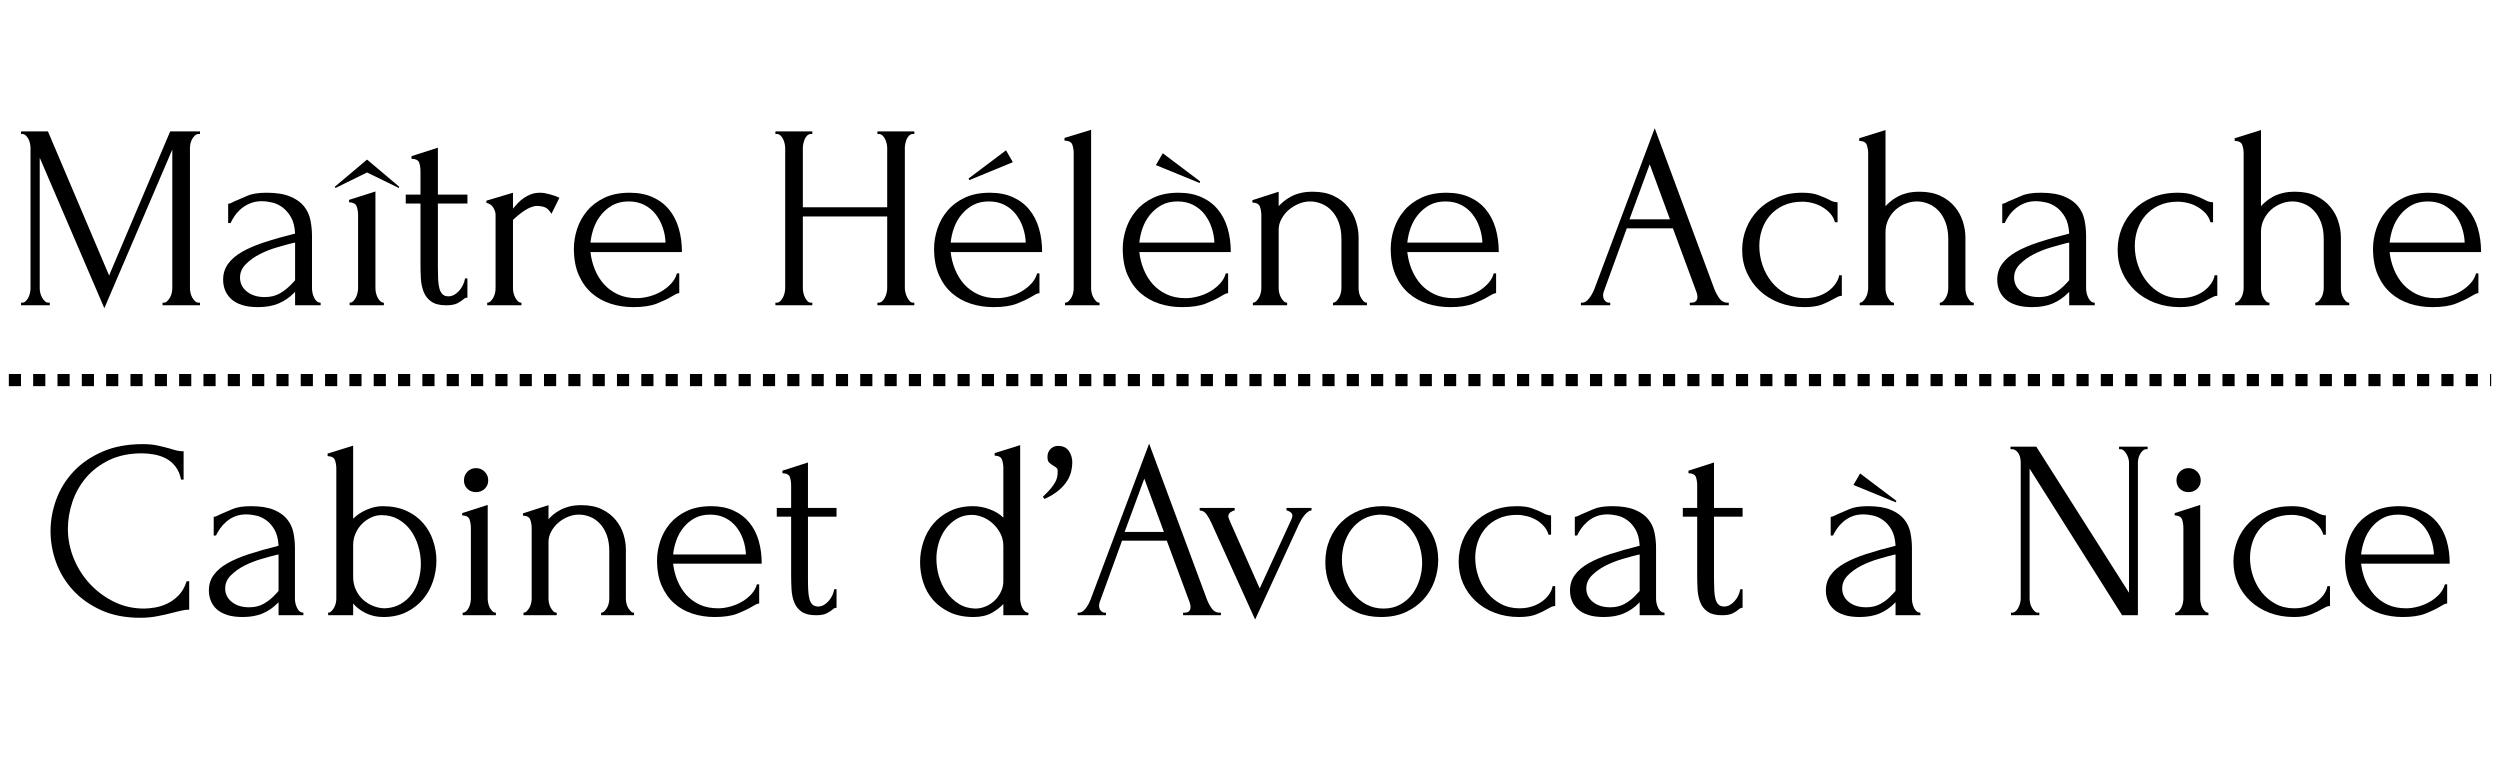 <svg xmlns="http://www.w3.org/2000/svg" xmlns:xlink="http://www.w3.org/1999/xlink" width="820" zoomAndPan="magnify" viewBox="0 0 615 187.5" height="250" preserveAspectRatio="xMidYMid meet" version="1.0"><defs><g/></defs><g fill="#000000" fill-opacity="1"><g transform="translate(2.197, 75.1)"><g><path d="M 37.797 -0.641 L 38.125 -0.641 C 38.426 -0.641 38.703 -0.77 38.953 -1.031 C 39.211 -1.289 39.441 -1.594 39.641 -1.938 C 39.836 -2.289 39.977 -2.672 40.062 -3.078 C 40.145 -3.484 40.188 -3.863 40.188 -4.219 L 40.188 -38.312 L 23.469 0.719 L 7.578 -36.297 L 7.578 -4.219 C 7.578 -3.863 7.617 -3.484 7.703 -3.078 C 7.797 -2.672 7.938 -2.289 8.125 -1.938 C 8.32 -1.594 8.551 -1.289 8.812 -1.031 C 9.07 -0.77 9.375 -0.641 9.719 -0.641 L 10.047 -0.641 L 10.047 0 L 2.984 0 L 2.984 -0.641 L 3.312 -0.641 C 3.613 -0.641 3.891 -0.77 4.141 -1.031 C 4.398 -1.289 4.617 -1.594 4.797 -1.938 C 4.973 -2.289 5.102 -2.672 5.188 -3.078 C 5.27 -3.484 5.312 -3.863 5.312 -4.219 L 5.312 -38.766 C 5.312 -39.066 5.27 -39.41 5.188 -39.797 C 5.102 -40.191 4.973 -40.562 4.797 -40.906 C 4.617 -41.25 4.398 -41.539 4.141 -41.781 C 3.891 -42.02 3.613 -42.141 3.312 -42.141 L 2.984 -42.141 L 2.984 -42.781 L 9.594 -42.781 L 24.641 -7.328 L 39.672 -42.781 L 47 -42.781 L 47 -42.141 L 46.672 -42.141 C 46.328 -42.141 46.023 -42.02 45.766 -41.781 C 45.504 -41.539 45.273 -41.25 45.078 -40.906 C 44.891 -40.562 44.75 -40.191 44.656 -39.797 C 44.57 -39.41 44.531 -39.066 44.531 -38.766 L 44.531 -4.219 C 44.531 -3.863 44.57 -3.484 44.656 -3.078 C 44.75 -2.672 44.891 -2.289 45.078 -1.938 C 45.273 -1.594 45.504 -1.289 45.766 -1.031 C 46.023 -0.77 46.328 -0.641 46.672 -0.641 L 47 -0.641 L 47 0 L 37.797 0 Z M 37.797 -0.641 "/></g></g></g><g fill="#000000" fill-opacity="1"><g transform="translate(52.562, 75.1)"><g><path d="M 20.031 0 L 20.031 -3.312 L 19.703 -2.984 C 18.629 -1.898 17.391 -1.055 15.984 -0.453 C 14.578 0.148 12.879 0.453 10.891 0.453 C 9.379 0.453 8.082 0.281 7 -0.062 C 5.914 -0.406 5.031 -0.891 4.344 -1.516 C 3.656 -2.148 3.145 -2.875 2.812 -3.688 C 2.488 -4.508 2.328 -5.375 2.328 -6.281 C 2.328 -7.758 2.727 -9.055 3.531 -10.172 C 4.332 -11.297 5.488 -12.289 7 -13.156 C 8.508 -14.02 10.352 -14.805 12.531 -15.516 C 14.719 -16.234 17.219 -16.941 20.031 -17.641 C 19.945 -19.316 19.602 -20.672 19 -21.703 C 18.395 -22.742 17.68 -23.555 16.859 -24.141 C 16.035 -24.734 15.172 -25.125 14.266 -25.312 C 13.359 -25.508 12.578 -25.609 11.922 -25.609 C 10.805 -25.609 9.828 -25.43 8.984 -25.078 C 8.141 -24.734 7.398 -24.289 6.766 -23.75 C 6.141 -23.219 5.609 -22.633 5.172 -22 C 4.742 -21.375 4.406 -20.781 4.156 -20.219 L 3.562 -20.219 L 3.562 -24.953 C 3.906 -25.004 4.227 -25.113 4.531 -25.281 C 4.832 -25.457 5.203 -25.629 5.641 -25.797 C 6.285 -26.055 7.172 -26.438 8.297 -26.938 C 9.422 -27.438 11 -27.688 13.031 -27.688 C 15.406 -27.688 17.328 -27.379 18.797 -26.766 C 20.266 -26.16 21.398 -25.363 22.203 -24.375 C 23.004 -23.383 23.535 -22.25 23.797 -20.969 C 24.055 -19.695 24.188 -18.391 24.188 -17.047 L 24.188 -4.219 C 24.188 -3.352 24.379 -2.539 24.766 -1.781 C 25.148 -1.02 25.664 -0.641 26.312 -0.641 L 26.312 0 Z M 20.031 -6.156 L 20.031 -15.422 L 19.391 -15.297 C 18.348 -15.035 17.082 -14.688 15.594 -14.25 C 14.102 -13.82 12.688 -13.266 11.344 -12.578 C 10 -11.891 8.852 -11.066 7.906 -10.109 C 6.957 -9.16 6.484 -8.062 6.484 -6.812 C 6.484 -5.426 7.047 -4.281 8.172 -3.375 C 9.297 -2.469 10.766 -2.016 12.578 -2.016 C 14.004 -2.016 15.254 -2.328 16.328 -2.953 C 17.41 -3.578 18.406 -4.383 19.312 -5.375 Z M 20.031 -6.156 "/></g></g></g><g fill="#000000" fill-opacity="1"><g transform="translate(82.184, 75.1)"><g><path d="M 3.828 0 L 3.828 -0.641 C 4.172 -0.641 4.473 -0.77 4.734 -1.031 C 4.992 -1.289 5.207 -1.594 5.375 -1.938 C 5.551 -2.289 5.68 -2.672 5.766 -3.078 C 5.859 -3.484 5.906 -3.863 5.906 -4.219 L 5.906 -22.172 C 5.906 -22.898 5.797 -23.598 5.578 -24.266 C 5.359 -24.941 4.727 -25.301 3.688 -25.344 L 3.688 -25.938 L 10.172 -28 L 10.172 -4.219 C 10.172 -3.863 10.211 -3.484 10.297 -3.078 C 10.391 -2.672 10.52 -2.289 10.688 -1.938 C 10.863 -1.594 11.082 -1.289 11.344 -1.031 C 11.602 -0.77 11.906 -0.641 12.25 -0.641 L 12.25 0 Z M 15.953 -28.844 L 8.109 -32.672 L 0.328 -28.844 L 0.188 -29.172 L 8.109 -35.844 L 16.016 -29.172 Z M 15.953 -28.844 "/></g></g></g><g fill="#000000" fill-opacity="1"><g transform="translate(98.454, 75.1)"><g><path d="M 9.266 -25.031 L 9.266 -9.406 C 9.266 -8.281 9.285 -7.258 9.328 -6.344 C 9.379 -5.438 9.488 -4.68 9.656 -4.078 C 9.832 -3.473 10.094 -3.008 10.438 -2.688 C 10.781 -2.363 11.254 -2.203 11.859 -2.203 C 12.766 -2.203 13.617 -2.633 14.422 -3.5 C 15.223 -4.363 15.734 -5.398 15.953 -6.609 L 16.531 -6.609 L 16.531 -1.875 C 16.145 -1.875 15.82 -1.742 15.562 -1.484 C 15.219 -1.18 14.727 -0.859 14.094 -0.516 C 13.469 -0.172 12.531 0 11.281 0 C 9.727 0 8.52 -0.301 7.656 -0.906 C 6.789 -1.508 6.16 -2.305 5.766 -3.297 C 5.379 -4.297 5.148 -5.398 5.078 -6.609 C 5.016 -7.816 4.984 -9.051 4.984 -10.312 L 4.984 -25.031 L 1.359 -25.031 L 1.359 -27.234 L 4.984 -27.234 L 4.984 -33 C 4.984 -33.727 4.883 -34.406 4.688 -35.031 C 4.5 -35.664 3.863 -36.004 2.781 -36.047 L 2.781 -36.688 L 9.266 -38.766 L 9.266 -27.234 L 16.531 -27.234 L 16.531 -25.031 Z M 9.266 -25.031 "/></g></g></g><g fill="#000000" fill-opacity="1"><g transform="translate(116.927, 75.1)"><g><path d="M 18.734 -22.5 C 18.211 -23.363 17.672 -23.898 17.109 -24.109 C 16.547 -24.328 15.898 -24.438 15.172 -24.438 C 14.691 -24.438 14.18 -24.328 13.641 -24.109 C 13.109 -23.898 12.582 -23.617 12.062 -23.266 C 11.539 -22.922 11.031 -22.539 10.531 -22.125 C 10.031 -21.719 9.609 -21.344 9.266 -21 L 9.266 -4.156 C 9.266 -3.801 9.305 -3.43 9.391 -3.047 C 9.484 -2.66 9.625 -2.281 9.812 -1.906 C 10.008 -1.539 10.227 -1.238 10.469 -1 C 10.707 -0.758 11 -0.641 11.344 -0.641 L 11.344 0 L 2.922 0 L 2.922 -0.641 C 3.223 -0.641 3.504 -0.758 3.766 -1 C 4.023 -1.238 4.25 -1.539 4.438 -1.906 C 4.633 -2.281 4.773 -2.66 4.859 -3.047 C 4.941 -3.43 4.984 -3.801 4.984 -4.156 L 4.984 -22.234 C 4.984 -22.836 4.789 -23.441 4.406 -24.047 C 4.02 -24.648 3.457 -25.039 2.719 -25.219 L 2.719 -25.734 L 9.266 -27.688 L 9.266 -23.797 C 9.66 -24.266 10.07 -24.723 10.5 -25.172 C 10.938 -25.629 11.422 -26.039 11.953 -26.406 C 12.492 -26.781 13.086 -27.086 13.734 -27.328 C 14.391 -27.566 15.148 -27.688 16.016 -27.688 C 16.617 -27.688 17.395 -27.555 18.344 -27.297 C 19.289 -27.035 20.07 -26.754 20.688 -26.453 Z M 18.734 -22.5 "/></g></g></g><g fill="#000000" fill-opacity="1"><g transform="translate(138.771, 75.1)"><g><path d="M 6.484 -13.094 C 6.648 -11.582 7.016 -10.145 7.578 -8.781 C 8.141 -7.414 8.883 -6.211 9.812 -5.172 C 10.75 -4.141 11.883 -3.312 13.219 -2.688 C 14.562 -2.062 16.117 -1.75 17.891 -1.75 C 18.836 -1.75 19.844 -1.891 20.906 -2.172 C 21.969 -2.453 22.953 -2.852 23.859 -3.375 C 24.766 -3.895 25.57 -4.531 26.281 -5.281 C 27 -6.039 27.488 -6.895 27.75 -7.844 L 28.328 -7.844 L 28.328 -2.984 C 28.066 -2.984 27.773 -2.895 27.453 -2.719 C 27.129 -2.551 26.75 -2.336 26.312 -2.078 C 25.457 -1.555 24.289 -1.004 22.812 -0.422 C 21.344 0.16 19.398 0.453 16.984 0.453 C 15.035 0.453 13.188 0.172 11.438 -0.391 C 9.688 -0.953 8.141 -1.816 6.797 -2.984 C 5.461 -4.148 4.395 -5.641 3.594 -7.453 C 2.801 -9.266 2.406 -11.426 2.406 -13.938 C 2.406 -15.539 2.672 -17.16 3.203 -18.797 C 3.742 -20.441 4.566 -21.922 5.672 -23.234 C 6.773 -24.555 8.191 -25.629 9.922 -26.453 C 11.648 -27.273 13.723 -27.688 16.141 -27.688 C 18.305 -27.688 20.195 -27.316 21.812 -26.578 C 23.438 -25.848 24.773 -24.832 25.828 -23.531 C 26.891 -22.238 27.68 -20.703 28.203 -18.922 C 28.723 -17.148 28.984 -15.207 28.984 -13.094 Z M 15.891 -25.547 C 14.367 -25.547 13.055 -25.242 11.953 -24.641 C 10.859 -24.035 9.922 -23.254 9.141 -22.297 C 8.359 -21.348 7.75 -20.27 7.312 -19.062 C 6.883 -17.852 6.609 -16.641 6.484 -15.422 L 24.953 -15.422 C 24.91 -16.68 24.68 -17.914 24.266 -19.125 C 23.859 -20.332 23.285 -21.41 22.547 -22.359 C 21.816 -23.316 20.891 -24.086 19.766 -24.672 C 18.648 -25.254 17.359 -25.547 15.891 -25.547 Z M 15.891 -25.547 "/></g></g></g><g fill="#000000" fill-opacity="1"><g transform="translate(170.209, 75.1)"><g/></g></g><g fill="#000000" fill-opacity="1"><g transform="translate(187.062, 75.1)"><g><path d="M 28.781 -0.641 L 29.109 -0.641 C 29.41 -0.641 29.691 -0.758 29.953 -1 C 30.211 -1.238 30.438 -1.539 30.625 -1.906 C 30.82 -2.281 30.961 -2.672 31.047 -3.078 C 31.141 -3.484 31.188 -3.863 31.188 -4.219 L 31.188 -21.844 L 10.438 -21.844 L 10.438 -4.219 C 10.438 -3.863 10.477 -3.484 10.562 -3.078 C 10.656 -2.672 10.785 -2.289 10.953 -1.938 C 11.129 -1.594 11.332 -1.289 11.562 -1.031 C 11.801 -0.77 12.098 -0.641 12.453 -0.641 L 12.766 -0.641 L 12.766 0 L 3.688 0 L 3.688 -0.641 L 4.016 -0.641 C 4.316 -0.641 4.598 -0.758 4.859 -1 C 5.117 -1.238 5.344 -1.539 5.531 -1.906 C 5.727 -2.281 5.867 -2.672 5.953 -3.078 C 6.047 -3.484 6.094 -3.863 6.094 -4.219 L 6.094 -38.766 C 6.094 -39.066 6.047 -39.41 5.953 -39.797 C 5.867 -40.191 5.738 -40.562 5.562 -40.906 C 5.395 -41.25 5.18 -41.539 4.922 -41.781 C 4.66 -42.02 4.359 -42.141 4.016 -42.141 L 3.688 -42.141 L 3.688 -42.781 L 12.766 -42.781 L 12.766 -42.141 L 12.453 -42.141 C 12.098 -42.141 11.789 -42.02 11.531 -41.781 C 11.281 -41.539 11.078 -41.25 10.922 -40.906 C 10.773 -40.562 10.656 -40.191 10.562 -39.797 C 10.477 -39.41 10.438 -39.066 10.438 -38.766 L 10.438 -24.109 L 31.188 -24.109 L 31.188 -38.766 C 31.188 -39.066 31.141 -39.41 31.047 -39.797 C 30.961 -40.191 30.832 -40.562 30.656 -40.906 C 30.488 -41.25 30.273 -41.539 30.016 -41.781 C 29.754 -42.02 29.453 -42.141 29.109 -42.141 L 28.781 -42.141 L 28.781 -42.781 L 37.859 -42.781 L 37.859 -42.141 L 37.531 -42.141 C 37.188 -42.141 36.883 -42.02 36.625 -41.781 C 36.363 -41.539 36.156 -41.25 36 -40.906 C 35.852 -40.562 35.738 -40.191 35.656 -39.797 C 35.57 -39.41 35.531 -39.066 35.531 -38.766 L 35.531 -4.219 C 35.531 -3.863 35.582 -3.484 35.688 -3.078 C 35.789 -2.672 35.93 -2.289 36.109 -1.938 C 36.285 -1.594 36.488 -1.289 36.719 -1.031 C 36.957 -0.77 37.227 -0.641 37.531 -0.641 L 37.859 -0.641 L 37.859 0 L 28.781 0 Z M 28.781 -0.641 "/></g></g></g><g fill="#000000" fill-opacity="1"><g transform="translate(227.38, 75.1)"><g><path d="M 6.484 -13.094 C 6.648 -11.582 7.016 -10.145 7.578 -8.781 C 8.141 -7.414 8.883 -6.211 9.812 -5.172 C 10.75 -4.141 11.883 -3.312 13.219 -2.688 C 14.562 -2.062 16.117 -1.75 17.891 -1.75 C 18.836 -1.75 19.844 -1.891 20.906 -2.172 C 21.969 -2.453 22.953 -2.852 23.859 -3.375 C 24.766 -3.895 25.57 -4.531 26.281 -5.281 C 27 -6.039 27.488 -6.895 27.75 -7.844 L 28.328 -7.844 L 28.328 -2.984 C 28.066 -2.984 27.773 -2.895 27.453 -2.719 C 27.129 -2.551 26.75 -2.336 26.312 -2.078 C 25.457 -1.555 24.289 -1.004 22.812 -0.422 C 21.344 0.16 19.398 0.453 16.984 0.453 C 15.035 0.453 13.188 0.172 11.438 -0.391 C 9.688 -0.953 8.141 -1.816 6.797 -2.984 C 5.461 -4.148 4.395 -5.641 3.594 -7.453 C 2.801 -9.266 2.406 -11.426 2.406 -13.938 C 2.406 -15.539 2.672 -17.16 3.203 -18.797 C 3.742 -20.441 4.566 -21.922 5.672 -23.234 C 6.773 -24.555 8.191 -25.629 9.922 -26.453 C 11.648 -27.273 13.723 -27.688 16.141 -27.688 C 18.305 -27.688 20.195 -27.316 21.812 -26.578 C 23.438 -25.848 24.773 -24.832 25.828 -23.531 C 26.891 -22.238 27.68 -20.703 28.203 -18.922 C 28.723 -17.148 28.984 -15.207 28.984 -13.094 Z M 15.891 -25.547 C 14.367 -25.547 13.055 -25.242 11.953 -24.641 C 10.859 -24.035 9.922 -23.254 9.141 -22.297 C 8.359 -21.348 7.75 -20.27 7.312 -19.062 C 6.883 -17.852 6.609 -16.641 6.484 -15.422 L 24.953 -15.422 C 24.91 -16.68 24.68 -17.914 24.266 -19.125 C 23.859 -20.332 23.285 -21.41 22.547 -22.359 C 21.816 -23.316 20.891 -24.086 19.766 -24.672 C 18.648 -25.254 17.359 -25.547 15.891 -25.547 Z M 10.891 -31.188 L 20.094 -38.125 L 21.781 -35.203 L 11.078 -30.797 Z M 10.891 -31.188 "/></g></g></g><g fill="#000000" fill-opacity="1"><g transform="translate(258.817, 75.1)"><g><path d="M 3.172 0 L 3.172 -0.641 C 3.516 -0.641 3.816 -0.77 4.078 -1.031 C 4.336 -1.289 4.566 -1.594 4.766 -1.938 C 4.961 -2.289 5.102 -2.672 5.188 -3.078 C 5.27 -3.484 5.312 -3.863 5.312 -4.219 L 5.312 -37.406 C 5.312 -38.145 5.203 -38.836 4.984 -39.484 C 4.773 -40.129 4.129 -40.473 3.047 -40.516 L 3.047 -41.172 L 9.594 -43.172 L 9.594 -4.219 C 9.594 -3.863 9.633 -3.484 9.719 -3.078 C 9.812 -2.672 9.953 -2.289 10.141 -1.938 C 10.336 -1.594 10.555 -1.289 10.797 -1.031 C 11.035 -0.77 11.328 -0.641 11.672 -0.641 L 11.672 0 Z M 3.172 0 "/></g></g></g><g fill="#000000" fill-opacity="1"><g transform="translate(273.79, 75.1)"><g><path d="M 6.484 -13.094 C 6.648 -11.582 7.016 -10.145 7.578 -8.781 C 8.141 -7.414 8.883 -6.211 9.812 -5.172 C 10.75 -4.141 11.883 -3.312 13.219 -2.688 C 14.562 -2.062 16.117 -1.75 17.891 -1.75 C 18.836 -1.75 19.844 -1.891 20.906 -2.172 C 21.969 -2.453 22.953 -2.852 23.859 -3.375 C 24.766 -3.895 25.57 -4.531 26.281 -5.281 C 27 -6.039 27.488 -6.895 27.75 -7.844 L 28.328 -7.844 L 28.328 -2.984 C 28.066 -2.984 27.773 -2.895 27.453 -2.719 C 27.129 -2.551 26.75 -2.336 26.312 -2.078 C 25.457 -1.555 24.289 -1.004 22.812 -0.422 C 21.344 0.16 19.398 0.453 16.984 0.453 C 15.035 0.453 13.188 0.172 11.438 -0.391 C 9.688 -0.953 8.141 -1.816 6.797 -2.984 C 5.461 -4.148 4.395 -5.641 3.594 -7.453 C 2.801 -9.266 2.406 -11.426 2.406 -13.938 C 2.406 -15.539 2.672 -17.16 3.203 -18.797 C 3.742 -20.441 4.566 -21.922 5.672 -23.234 C 6.773 -24.555 8.191 -25.629 9.922 -26.453 C 11.648 -27.273 13.723 -27.688 16.141 -27.688 C 18.305 -27.688 20.195 -27.316 21.812 -26.578 C 23.438 -25.848 24.773 -24.832 25.828 -23.531 C 26.891 -22.238 27.68 -20.703 28.203 -18.922 C 28.723 -17.148 28.984 -15.207 28.984 -13.094 Z M 15.891 -25.547 C 14.367 -25.547 13.055 -25.242 11.953 -24.641 C 10.859 -24.035 9.922 -23.254 9.141 -22.297 C 8.359 -21.348 7.75 -20.27 7.312 -19.062 C 6.883 -17.852 6.609 -16.641 6.484 -15.422 L 24.953 -15.422 C 24.91 -16.68 24.68 -17.914 24.266 -19.125 C 23.859 -20.332 23.285 -21.41 22.547 -22.359 C 21.816 -23.316 20.891 -24.086 19.766 -24.672 C 18.648 -25.254 17.359 -25.547 15.891 -25.547 Z M 21.328 -30.078 L 10.562 -34.484 L 12.25 -37.406 L 21.453 -30.469 Z M 21.328 -30.078 "/></g></g></g><g fill="#000000" fill-opacity="1"><g transform="translate(305.228, 75.1)"><g><path d="M 28.984 -4.219 C 28.984 -3.863 29.023 -3.484 29.109 -3.078 C 29.191 -2.672 29.332 -2.289 29.531 -1.938 C 29.727 -1.594 29.941 -1.289 30.172 -1.031 C 30.41 -0.77 30.703 -0.641 31.047 -0.641 L 31.047 0 L 22.688 0 L 22.688 -0.641 C 22.988 -0.641 23.27 -0.77 23.531 -1.031 C 23.789 -1.289 24.016 -1.594 24.203 -1.938 C 24.398 -2.289 24.539 -2.672 24.625 -3.078 C 24.719 -3.484 24.766 -3.863 24.766 -4.219 L 24.766 -16.266 C 24.766 -17.828 24.547 -19.191 24.109 -20.359 C 23.68 -21.523 23.098 -22.492 22.359 -23.266 C 21.629 -24.047 20.797 -24.617 19.859 -24.984 C 18.93 -25.359 17.992 -25.547 17.047 -25.547 C 16.098 -25.547 15.16 -25.348 14.234 -24.953 C 13.305 -24.566 12.484 -24.062 11.766 -23.438 C 11.055 -22.812 10.473 -22.078 10.016 -21.234 C 9.555 -20.391 9.328 -19.516 9.328 -18.609 L 9.328 -4.219 C 9.328 -3.863 9.367 -3.484 9.453 -3.078 C 9.547 -2.672 9.688 -2.289 9.875 -1.938 C 10.07 -1.594 10.289 -1.289 10.531 -1.031 C 10.77 -0.77 11.062 -0.641 11.406 -0.641 L 11.406 0 L 2.984 0 L 2.984 -0.641 C 3.285 -0.641 3.566 -0.77 3.828 -1.031 C 4.086 -1.289 4.312 -1.594 4.5 -1.938 C 4.695 -2.289 4.836 -2.672 4.922 -3.078 C 5.016 -3.484 5.062 -3.863 5.062 -4.219 L 5.062 -22.109 C 5.062 -22.836 4.953 -23.535 4.734 -24.203 C 4.516 -24.879 3.891 -25.238 2.859 -25.281 L 2.859 -25.859 L 9.328 -27.938 L 9.328 -24.375 C 9.629 -24.719 10.02 -25.094 10.5 -25.5 C 10.977 -25.914 11.551 -26.305 12.219 -26.672 C 12.883 -27.047 13.66 -27.348 14.547 -27.578 C 15.441 -27.816 16.492 -27.938 17.703 -27.938 C 19.734 -27.938 21.461 -27.586 22.891 -26.891 C 24.316 -26.203 25.484 -25.305 26.391 -24.203 C 27.297 -23.109 27.953 -21.898 28.359 -20.578 C 28.773 -19.266 28.984 -17.977 28.984 -16.719 Z M 28.984 -4.219 "/></g></g></g><g fill="#000000" fill-opacity="1"><g transform="translate(339.712, 75.1)"><g><path d="M 6.484 -13.094 C 6.648 -11.582 7.016 -10.145 7.578 -8.781 C 8.141 -7.414 8.883 -6.211 9.812 -5.172 C 10.75 -4.141 11.883 -3.312 13.219 -2.688 C 14.562 -2.062 16.117 -1.75 17.891 -1.75 C 18.836 -1.75 19.844 -1.891 20.906 -2.172 C 21.969 -2.453 22.953 -2.852 23.859 -3.375 C 24.766 -3.895 25.57 -4.531 26.281 -5.281 C 27 -6.039 27.488 -6.895 27.75 -7.844 L 28.328 -7.844 L 28.328 -2.984 C 28.066 -2.984 27.773 -2.895 27.453 -2.719 C 27.129 -2.551 26.75 -2.336 26.312 -2.078 C 25.457 -1.555 24.289 -1.004 22.812 -0.422 C 21.344 0.16 19.398 0.453 16.984 0.453 C 15.035 0.453 13.188 0.172 11.438 -0.391 C 9.688 -0.953 8.141 -1.816 6.797 -2.984 C 5.461 -4.148 4.395 -5.641 3.594 -7.453 C 2.801 -9.266 2.406 -11.426 2.406 -13.938 C 2.406 -15.539 2.672 -17.16 3.203 -18.797 C 3.742 -20.441 4.566 -21.922 5.672 -23.234 C 6.773 -24.555 8.191 -25.629 9.922 -26.453 C 11.648 -27.273 13.723 -27.688 16.141 -27.688 C 18.305 -27.688 20.195 -27.316 21.812 -26.578 C 23.438 -25.848 24.773 -24.832 25.828 -23.531 C 26.891 -22.238 27.68 -20.703 28.203 -18.922 C 28.723 -17.148 28.984 -15.207 28.984 -13.094 Z M 15.891 -25.547 C 14.367 -25.547 13.055 -25.242 11.953 -24.641 C 10.859 -24.035 9.922 -23.254 9.141 -22.297 C 8.359 -21.348 7.75 -20.27 7.312 -19.062 C 6.883 -17.852 6.609 -16.641 6.484 -15.422 L 24.953 -15.422 C 24.91 -16.68 24.68 -17.914 24.266 -19.125 C 23.859 -20.332 23.285 -21.41 22.547 -22.359 C 21.816 -23.316 20.891 -24.086 19.766 -24.672 C 18.648 -25.254 17.359 -25.547 15.891 -25.547 Z M 15.891 -25.547 "/></g></g></g><g fill="#000000" fill-opacity="1"><g transform="translate(371.149, 75.1)"><g/></g></g><g fill="#000000" fill-opacity="1"><g transform="translate(388.002, 75.1)"><g><path d="M 27.688 -0.641 L 28 -0.641 C 29.039 -0.641 29.562 -1.117 29.562 -2.078 C 29.562 -2.422 29.492 -2.785 29.359 -3.172 L 23.531 -18.938 L 12.188 -18.938 L 6.547 -3.438 C 6.422 -3.094 6.359 -2.77 6.359 -2.469 C 6.359 -1.906 6.508 -1.457 6.812 -1.125 C 7.113 -0.801 7.438 -0.641 7.781 -0.641 L 8.109 -0.641 L 8.109 0 L 0.906 0 L 0.906 -0.641 L 1.234 -0.641 C 1.797 -0.641 2.344 -0.973 2.875 -1.641 C 3.414 -2.316 3.863 -3.109 4.219 -4.016 L 19.062 -43.562 L 33.578 -4.406 C 33.879 -3.539 34.301 -2.695 34.844 -1.875 C 35.383 -1.051 36.086 -0.641 36.953 -0.641 L 37.281 -0.641 L 37.281 0 L 27.688 0 Z M 12.844 -21.141 L 22.812 -21.141 L 17.828 -34.688 Z M 12.844 -21.141 "/></g></g></g><g fill="#000000" fill-opacity="1"><g transform="translate(426.245, 75.1)"><g><path d="M 26.844 -2.328 C 26.488 -2.328 26.16 -2.25 25.859 -2.094 C 25.555 -1.945 25.211 -1.77 24.828 -1.562 C 24.098 -1.125 23.172 -0.676 22.047 -0.219 C 20.922 0.227 19.453 0.453 17.641 0.453 C 15.43 0.453 13.383 0.098 11.5 -0.609 C 9.625 -1.328 8.004 -2.32 6.641 -3.594 C 5.285 -4.875 4.227 -6.363 3.469 -8.062 C 2.707 -9.77 2.328 -11.617 2.328 -13.609 C 2.328 -15.473 2.66 -17.242 3.328 -18.922 C 4.004 -20.609 4.969 -22.098 6.219 -23.391 C 7.477 -24.691 9.023 -25.734 10.859 -26.516 C 12.691 -27.297 14.773 -27.688 17.109 -27.688 C 18.711 -27.688 20.008 -27.5 21 -27.125 C 22 -26.758 22.844 -26.406 23.531 -26.062 C 23.914 -25.844 24.289 -25.664 24.656 -25.531 C 25.031 -25.406 25.41 -25.344 25.797 -25.344 L 25.797 -20.422 L 25.156 -20.422 C 24.938 -21.242 24.547 -21.969 23.984 -22.594 C 23.422 -23.219 22.77 -23.742 22.031 -24.172 C 21.301 -24.609 20.504 -24.938 19.641 -25.156 C 18.773 -25.375 17.93 -25.484 17.109 -25.484 C 15.336 -25.484 13.781 -25.164 12.438 -24.531 C 11.102 -23.906 10.004 -23.082 9.141 -22.062 C 8.273 -21.051 7.625 -19.895 7.188 -18.594 C 6.758 -17.301 6.547 -15.969 6.547 -14.594 C 6.547 -12.988 6.805 -11.414 7.328 -9.875 C 7.848 -8.344 8.594 -6.973 9.562 -5.766 C 10.531 -4.555 11.707 -3.582 13.094 -2.844 C 14.477 -2.113 16.035 -1.75 17.766 -1.75 C 18.973 -1.75 20.082 -1.922 21.094 -2.266 C 22.113 -2.609 22.977 -3.062 23.688 -3.625 C 24.406 -4.188 24.977 -4.801 25.406 -5.469 C 25.844 -6.145 26.102 -6.785 26.188 -7.391 L 26.844 -7.391 Z M 26.844 -2.328 "/></g></g></g><g fill="#000000" fill-opacity="1"><g transform="translate(454.507, 75.1)"><g><path d="M 28.984 -4.219 C 28.984 -3.863 29.023 -3.484 29.109 -3.078 C 29.191 -2.672 29.332 -2.289 29.531 -1.938 C 29.727 -1.594 29.941 -1.289 30.172 -1.031 C 30.41 -0.77 30.703 -0.641 31.047 -0.641 L 31.047 0 L 22.688 0 L 22.688 -0.641 C 22.988 -0.641 23.27 -0.77 23.531 -1.031 C 23.789 -1.289 24.016 -1.594 24.203 -1.938 C 24.398 -2.289 24.539 -2.672 24.625 -3.078 C 24.719 -3.484 24.766 -3.863 24.766 -4.219 L 24.766 -16.266 C 24.766 -17.828 24.547 -19.191 24.109 -20.359 C 23.68 -21.523 23.098 -22.492 22.359 -23.266 C 21.629 -24.047 20.797 -24.617 19.859 -24.984 C 18.93 -25.359 17.992 -25.547 17.047 -25.547 C 16.098 -25.547 15.16 -25.359 14.234 -24.984 C 13.305 -24.617 12.484 -24.113 11.766 -23.469 C 11.055 -22.82 10.473 -22.031 10.016 -21.094 C 9.555 -20.164 9.328 -19.141 9.328 -18.016 L 9.328 -4.219 C 9.328 -3.863 9.367 -3.484 9.453 -3.078 C 9.547 -2.672 9.688 -2.289 9.875 -1.938 C 10.07 -1.594 10.289 -1.289 10.531 -1.031 C 10.77 -0.77 11.062 -0.641 11.406 -0.641 L 11.406 0 L 2.984 0 L 2.984 -0.641 C 3.285 -0.641 3.566 -0.77 3.828 -1.031 C 4.086 -1.289 4.312 -1.594 4.5 -1.938 C 4.695 -2.289 4.836 -2.672 4.922 -3.078 C 5.016 -3.484 5.062 -3.863 5.062 -4.219 L 5.062 -37.344 C 5.062 -38.07 4.953 -38.758 4.734 -39.406 C 4.516 -40.062 3.891 -40.41 2.859 -40.453 L 2.859 -41.094 L 9.328 -43.109 L 9.328 -24.375 C 9.629 -24.719 10.02 -25.094 10.5 -25.5 C 10.977 -25.914 11.551 -26.305 12.219 -26.672 C 12.883 -27.047 13.66 -27.348 14.547 -27.578 C 15.441 -27.816 16.492 -27.938 17.703 -27.938 C 19.734 -27.938 21.461 -27.586 22.891 -26.891 C 24.316 -26.203 25.484 -25.305 26.391 -24.203 C 27.297 -23.109 27.953 -21.898 28.359 -20.578 C 28.773 -19.266 28.984 -17.977 28.984 -16.719 Z M 28.984 -4.219 "/></g></g></g><g fill="#000000" fill-opacity="1"><g transform="translate(488.991, 75.1)"><g><path d="M 20.031 0 L 20.031 -3.312 L 19.703 -2.984 C 18.629 -1.898 17.391 -1.055 15.984 -0.453 C 14.578 0.148 12.879 0.453 10.891 0.453 C 9.379 0.453 8.082 0.281 7 -0.062 C 5.914 -0.406 5.031 -0.891 4.344 -1.516 C 3.656 -2.148 3.145 -2.875 2.812 -3.688 C 2.488 -4.508 2.328 -5.375 2.328 -6.281 C 2.328 -7.758 2.727 -9.055 3.531 -10.172 C 4.332 -11.297 5.488 -12.289 7 -13.156 C 8.508 -14.02 10.352 -14.805 12.531 -15.516 C 14.719 -16.234 17.219 -16.941 20.031 -17.641 C 19.945 -19.316 19.602 -20.672 19 -21.703 C 18.395 -22.742 17.68 -23.555 16.859 -24.141 C 16.035 -24.734 15.172 -25.125 14.266 -25.312 C 13.359 -25.508 12.578 -25.609 11.922 -25.609 C 10.805 -25.609 9.828 -25.43 8.984 -25.078 C 8.141 -24.734 7.398 -24.289 6.766 -23.75 C 6.141 -23.219 5.609 -22.633 5.172 -22 C 4.742 -21.375 4.406 -20.781 4.156 -20.219 L 3.562 -20.219 L 3.562 -24.953 C 3.906 -25.004 4.227 -25.113 4.531 -25.281 C 4.832 -25.457 5.203 -25.629 5.641 -25.797 C 6.285 -26.055 7.172 -26.438 8.297 -26.938 C 9.422 -27.438 11 -27.688 13.031 -27.688 C 15.406 -27.688 17.328 -27.379 18.797 -26.766 C 20.266 -26.16 21.398 -25.363 22.203 -24.375 C 23.004 -23.383 23.535 -22.25 23.797 -20.969 C 24.055 -19.695 24.188 -18.391 24.188 -17.047 L 24.188 -4.219 C 24.188 -3.352 24.379 -2.539 24.766 -1.781 C 25.148 -1.02 25.664 -0.641 26.312 -0.641 L 26.312 0 Z M 20.031 -6.156 L 20.031 -15.422 L 19.391 -15.297 C 18.348 -15.035 17.082 -14.688 15.594 -14.25 C 14.102 -13.82 12.688 -13.266 11.344 -12.578 C 10 -11.891 8.852 -11.066 7.906 -10.109 C 6.957 -9.16 6.484 -8.062 6.484 -6.812 C 6.484 -5.426 7.047 -4.281 8.172 -3.375 C 9.297 -2.469 10.766 -2.016 12.578 -2.016 C 14.004 -2.016 15.254 -2.328 16.328 -2.953 C 17.41 -3.578 18.406 -4.383 19.312 -5.375 Z M 20.031 -6.156 "/></g></g></g><g fill="#000000" fill-opacity="1"><g transform="translate(518.613, 75.1)"><g><path d="M 26.844 -2.328 C 26.488 -2.328 26.16 -2.25 25.859 -2.094 C 25.555 -1.945 25.211 -1.77 24.828 -1.562 C 24.098 -1.125 23.172 -0.676 22.047 -0.219 C 20.922 0.227 19.453 0.453 17.641 0.453 C 15.43 0.453 13.383 0.098 11.5 -0.609 C 9.625 -1.328 8.004 -2.32 6.641 -3.594 C 5.285 -4.875 4.227 -6.363 3.469 -8.062 C 2.707 -9.77 2.328 -11.617 2.328 -13.609 C 2.328 -15.473 2.66 -17.242 3.328 -18.922 C 4.004 -20.609 4.969 -22.098 6.219 -23.391 C 7.477 -24.691 9.023 -25.734 10.859 -26.516 C 12.691 -27.297 14.773 -27.688 17.109 -27.688 C 18.711 -27.688 20.008 -27.5 21 -27.125 C 22 -26.758 22.844 -26.406 23.531 -26.062 C 23.914 -25.844 24.289 -25.664 24.656 -25.531 C 25.031 -25.406 25.41 -25.344 25.797 -25.344 L 25.797 -20.422 L 25.156 -20.422 C 24.938 -21.242 24.547 -21.969 23.984 -22.594 C 23.422 -23.219 22.77 -23.742 22.031 -24.172 C 21.301 -24.609 20.504 -24.938 19.641 -25.156 C 18.773 -25.375 17.93 -25.484 17.109 -25.484 C 15.336 -25.484 13.781 -25.164 12.438 -24.531 C 11.102 -23.906 10.004 -23.082 9.141 -22.062 C 8.273 -21.051 7.625 -19.895 7.188 -18.594 C 6.758 -17.301 6.547 -15.969 6.547 -14.594 C 6.547 -12.988 6.805 -11.414 7.328 -9.875 C 7.848 -8.344 8.594 -6.973 9.562 -5.766 C 10.531 -4.555 11.707 -3.582 13.094 -2.844 C 14.477 -2.113 16.035 -1.75 17.766 -1.75 C 18.973 -1.75 20.082 -1.922 21.094 -2.266 C 22.113 -2.609 22.977 -3.062 23.688 -3.625 C 24.406 -4.188 24.977 -4.801 25.406 -5.469 C 25.844 -6.145 26.102 -6.785 26.188 -7.391 L 26.844 -7.391 Z M 26.844 -2.328 "/></g></g></g><g fill="#000000" fill-opacity="1"><g transform="translate(546.874, 75.1)"><g><path d="M 28.984 -4.219 C 28.984 -3.863 29.023 -3.484 29.109 -3.078 C 29.191 -2.672 29.332 -2.289 29.531 -1.938 C 29.727 -1.594 29.941 -1.289 30.172 -1.031 C 30.41 -0.77 30.703 -0.641 31.047 -0.641 L 31.047 0 L 22.688 0 L 22.688 -0.641 C 22.988 -0.641 23.27 -0.77 23.531 -1.031 C 23.789 -1.289 24.016 -1.594 24.203 -1.938 C 24.398 -2.289 24.539 -2.672 24.625 -3.078 C 24.719 -3.484 24.766 -3.863 24.766 -4.219 L 24.766 -16.266 C 24.766 -17.828 24.547 -19.191 24.109 -20.359 C 23.68 -21.523 23.098 -22.492 22.359 -23.266 C 21.629 -24.047 20.797 -24.617 19.859 -24.984 C 18.93 -25.359 17.992 -25.547 17.047 -25.547 C 16.098 -25.547 15.16 -25.359 14.234 -24.984 C 13.305 -24.617 12.484 -24.113 11.766 -23.469 C 11.055 -22.82 10.473 -22.031 10.016 -21.094 C 9.555 -20.164 9.328 -19.141 9.328 -18.016 L 9.328 -4.219 C 9.328 -3.863 9.367 -3.484 9.453 -3.078 C 9.547 -2.672 9.688 -2.289 9.875 -1.938 C 10.07 -1.594 10.289 -1.289 10.531 -1.031 C 10.77 -0.77 11.062 -0.641 11.406 -0.641 L 11.406 0 L 2.984 0 L 2.984 -0.641 C 3.285 -0.641 3.566 -0.77 3.828 -1.031 C 4.086 -1.289 4.312 -1.594 4.5 -1.938 C 4.695 -2.289 4.836 -2.672 4.922 -3.078 C 5.016 -3.484 5.062 -3.863 5.062 -4.219 L 5.062 -37.344 C 5.062 -38.07 4.953 -38.758 4.734 -39.406 C 4.516 -40.062 3.891 -40.41 2.859 -40.453 L 2.859 -41.094 L 9.328 -43.109 L 9.328 -24.375 C 9.629 -24.719 10.02 -25.094 10.5 -25.5 C 10.977 -25.914 11.551 -26.305 12.219 -26.672 C 12.883 -27.047 13.66 -27.348 14.547 -27.578 C 15.441 -27.816 16.492 -27.938 17.703 -27.938 C 19.734 -27.938 21.461 -27.586 22.891 -26.891 C 24.316 -26.203 25.484 -25.305 26.391 -24.203 C 27.297 -23.109 27.953 -21.898 28.359 -20.578 C 28.773 -19.266 28.984 -17.977 28.984 -16.719 Z M 28.984 -4.219 "/></g></g></g><g fill="#000000" fill-opacity="1"><g transform="translate(581.358, 75.1)"><g><path d="M 6.484 -13.094 C 6.648 -11.582 7.016 -10.145 7.578 -8.781 C 8.141 -7.414 8.883 -6.211 9.812 -5.172 C 10.75 -4.141 11.883 -3.312 13.219 -2.688 C 14.562 -2.062 16.117 -1.75 17.891 -1.75 C 18.836 -1.75 19.844 -1.891 20.906 -2.172 C 21.969 -2.453 22.953 -2.852 23.859 -3.375 C 24.766 -3.895 25.57 -4.531 26.281 -5.281 C 27 -6.039 27.488 -6.895 27.75 -7.844 L 28.328 -7.844 L 28.328 -2.984 C 28.066 -2.984 27.773 -2.895 27.453 -2.719 C 27.129 -2.551 26.75 -2.336 26.312 -2.078 C 25.457 -1.555 24.289 -1.004 22.812 -0.422 C 21.344 0.16 19.398 0.453 16.984 0.453 C 15.035 0.453 13.188 0.172 11.438 -0.391 C 9.688 -0.953 8.141 -1.816 6.797 -2.984 C 5.461 -4.148 4.395 -5.641 3.594 -7.453 C 2.801 -9.266 2.406 -11.426 2.406 -13.938 C 2.406 -15.539 2.672 -17.16 3.203 -18.797 C 3.742 -20.441 4.566 -21.922 5.672 -23.234 C 6.773 -24.555 8.191 -25.629 9.922 -26.453 C 11.648 -27.273 13.723 -27.688 16.141 -27.688 C 18.305 -27.688 20.195 -27.316 21.812 -26.578 C 23.438 -25.848 24.773 -24.832 25.828 -23.531 C 26.891 -22.238 27.68 -20.703 28.203 -18.922 C 28.723 -17.148 28.984 -15.207 28.984 -13.094 Z M 15.891 -25.547 C 14.367 -25.547 13.055 -25.242 11.953 -24.641 C 10.859 -24.035 9.922 -23.254 9.141 -22.297 C 8.359 -21.348 7.75 -20.27 7.312 -19.062 C 6.883 -17.852 6.609 -16.641 6.484 -15.422 L 24.953 -15.422 C 24.91 -16.68 24.68 -17.914 24.266 -19.125 C 23.859 -20.332 23.285 -21.41 22.547 -22.359 C 21.816 -23.316 20.891 -24.086 19.766 -24.672 C 18.648 -25.254 17.359 -25.547 15.891 -25.547 Z M 15.891 -25.547 "/></g></g></g><g fill="#000000" fill-opacity="1"><g transform="translate(9.981, 151.347)"><g><path d="M 24.938 -39.828 C 21.844 -39.828 19.148 -39.27 16.859 -38.156 C 14.578 -37.051 12.68 -35.609 11.172 -33.828 C 9.672 -32.047 8.551 -30.047 7.812 -27.828 C 7.082 -25.609 6.719 -23.41 6.719 -21.234 C 6.719 -18.766 7.195 -16.344 8.156 -13.969 C 9.125 -11.602 10.457 -9.508 12.156 -7.688 C 13.852 -5.875 15.832 -4.41 18.094 -3.297 C 20.352 -2.191 22.805 -1.641 25.453 -1.641 C 26.203 -1.641 27.086 -1.723 28.109 -1.891 C 29.141 -2.055 30.156 -2.379 31.156 -2.859 C 32.164 -3.336 33.098 -4.016 33.953 -4.891 C 34.816 -5.773 35.477 -6.93 35.938 -8.359 L 36.562 -8.359 L 36.562 -1.375 C 35.938 -1.375 35.273 -1.289 34.578 -1.125 C 33.891 -0.957 33.129 -0.77 32.297 -0.562 C 31.203 -0.27 29.992 0 28.672 0.25 C 27.359 0.5 25.969 0.625 24.5 0.625 C 20.852 0.625 17.648 0 14.891 -1.25 C 12.129 -2.508 9.828 -4.145 7.984 -6.156 C 6.141 -8.164 4.754 -10.438 3.828 -12.969 C 2.91 -15.508 2.453 -18.078 2.453 -20.672 C 2.453 -23.266 2.91 -25.836 3.828 -28.391 C 4.754 -30.953 6.16 -33.25 8.047 -35.281 C 9.93 -37.312 12.297 -38.953 15.141 -40.203 C 17.984 -41.461 21.332 -42.094 25.188 -42.094 C 26.57 -42.094 27.816 -41.969 28.922 -41.719 C 30.035 -41.469 31.035 -41.219 31.922 -40.969 C 32.547 -40.758 33.117 -40.598 33.641 -40.484 C 34.172 -40.379 34.688 -40.328 35.188 -40.328 L 35.188 -33.359 L 34.562 -33.359 C 34.301 -34.66 33.836 -35.738 33.172 -36.594 C 32.504 -37.457 31.719 -38.117 30.812 -38.578 C 29.914 -39.035 28.953 -39.359 27.922 -39.547 C 26.898 -39.734 25.906 -39.828 24.938 -39.828 Z M 24.938 -39.828 "/></g></g></g><g fill="#000000" fill-opacity="1"><g transform="translate(49.118, 151.347)"><g><path d="M 19.406 0 L 19.406 -3.203 L 19.094 -2.891 C 18.051 -1.836 16.848 -1.02 15.484 -0.438 C 14.117 0.145 12.477 0.438 10.562 0.438 C 9.094 0.438 7.832 0.27 6.781 -0.062 C 5.738 -0.395 4.879 -0.863 4.203 -1.469 C 3.535 -2.082 3.047 -2.785 2.734 -3.578 C 2.422 -4.379 2.266 -5.219 2.266 -6.094 C 2.266 -7.52 2.648 -8.773 3.422 -9.859 C 4.203 -10.953 5.32 -11.914 6.781 -12.75 C 8.25 -13.594 10.039 -14.359 12.156 -15.047 C 14.27 -15.734 16.688 -16.414 19.406 -17.094 C 19.32 -18.727 18.988 -20.047 18.406 -21.047 C 17.82 -22.055 17.129 -22.844 16.328 -23.406 C 15.535 -23.969 14.695 -24.344 13.812 -24.531 C 12.938 -24.719 12.188 -24.812 11.562 -24.812 C 10.469 -24.812 9.508 -24.645 8.688 -24.312 C 7.875 -23.977 7.164 -23.547 6.562 -23.016 C 5.957 -22.492 5.441 -21.93 5.016 -21.328 C 4.598 -20.723 4.266 -20.148 4.016 -19.609 L 3.453 -19.609 L 3.453 -24.188 C 3.785 -24.227 4.098 -24.332 4.391 -24.5 C 4.691 -24.664 5.051 -24.832 5.469 -25 C 6.094 -25.25 6.945 -25.613 8.031 -26.094 C 9.125 -26.582 10.656 -26.828 12.625 -26.828 C 14.926 -26.828 16.789 -26.531 18.219 -25.938 C 19.645 -25.352 20.742 -24.578 21.516 -23.609 C 22.297 -22.648 22.812 -21.551 23.062 -20.312 C 23.312 -19.082 23.438 -17.82 23.438 -16.531 L 23.438 -4.078 C 23.438 -3.242 23.625 -2.457 24 -1.719 C 24.375 -0.988 24.879 -0.625 25.516 -0.625 L 25.516 0 Z M 19.406 -5.969 L 19.406 -14.953 L 18.781 -14.828 C 17.781 -14.578 16.555 -14.238 15.109 -13.812 C 13.66 -13.395 12.285 -12.852 10.984 -12.188 C 9.691 -11.52 8.582 -10.723 7.656 -9.797 C 6.738 -8.879 6.281 -7.812 6.281 -6.594 C 6.281 -5.258 6.82 -4.148 7.906 -3.266 C 9 -2.391 10.426 -1.953 12.188 -1.953 C 13.57 -1.953 14.785 -2.254 15.828 -2.859 C 16.879 -3.461 17.844 -4.25 18.719 -5.219 Z M 19.406 -5.969 "/></g></g></g><g fill="#000000" fill-opacity="1"><g transform="translate(77.827, 151.347)"><g><path d="M 16.266 -26.828 C 18.535 -26.828 20.492 -26.445 22.141 -25.688 C 23.797 -24.938 25.164 -23.93 26.25 -22.672 C 27.344 -21.422 28.16 -19.988 28.703 -18.375 C 29.254 -16.758 29.531 -15.113 29.531 -13.438 C 29.531 -11.727 29.254 -10.047 28.703 -8.391 C 28.16 -6.734 27.332 -5.242 26.219 -3.922 C 25.113 -2.609 23.742 -1.551 22.109 -0.75 C 20.484 0.039 18.602 0.438 16.469 0.438 C 14.875 0.438 13.426 0.113 12.125 -0.531 C 10.82 -1.188 9.797 -1.973 9.047 -2.891 L 9.047 0 L 2.891 0 L 2.891 -0.625 C 3.18 -0.625 3.453 -0.75 3.703 -1 C 3.953 -1.25 4.172 -1.539 4.359 -1.875 C 4.555 -2.219 4.695 -2.586 4.781 -2.984 C 4.863 -3.379 4.906 -3.742 4.906 -4.078 L 4.906 -36.125 C 4.906 -36.832 4.797 -37.5 4.578 -38.125 C 4.367 -38.758 3.766 -39.098 2.766 -39.141 L 2.766 -39.766 L 9.047 -41.719 L 9.047 -23.75 C 10.016 -24.707 11.156 -25.457 12.469 -26 C 13.789 -26.551 15.055 -26.828 16.266 -26.828 Z M 16.906 -1.703 C 18.406 -1.785 19.695 -2.148 20.781 -2.797 C 21.875 -3.441 22.785 -4.266 23.516 -5.266 C 24.254 -6.273 24.801 -7.422 25.156 -8.703 C 25.52 -9.984 25.703 -11.289 25.703 -12.625 C 25.703 -14.133 25.488 -15.598 25.062 -17.016 C 24.645 -18.441 24.023 -19.723 23.203 -20.859 C 22.391 -21.992 21.375 -22.906 20.156 -23.594 C 18.945 -24.281 17.566 -24.625 16.016 -24.625 C 15.141 -24.625 14.281 -24.426 13.438 -24.031 C 12.602 -23.633 11.859 -23.109 11.203 -22.453 C 10.555 -21.805 10.035 -21.031 9.641 -20.125 C 9.242 -19.227 9.047 -18.281 9.047 -17.281 L 9.047 -9.484 C 9.047 -8.273 9.273 -7.188 9.734 -6.219 C 10.191 -5.258 10.797 -4.441 11.547 -3.766 C 12.305 -3.098 13.156 -2.586 14.094 -2.234 C 15.039 -1.879 15.977 -1.703 16.906 -1.703 Z M 16.906 -1.703 "/></g></g></g><g fill="#000000" fill-opacity="1"><g transform="translate(110.117, 151.347)"><g><path d="M 3.703 0 L 3.703 -0.625 C 4.035 -0.625 4.328 -0.75 4.578 -1 C 4.836 -1.25 5.051 -1.539 5.219 -1.875 C 5.383 -2.219 5.508 -2.586 5.594 -2.984 C 5.676 -3.379 5.719 -3.742 5.719 -4.078 L 5.719 -21.484 C 5.719 -22.203 5.613 -22.883 5.406 -23.531 C 5.195 -24.176 4.586 -24.52 3.578 -24.562 L 3.578 -25.125 L 9.859 -27.141 L 9.859 -4.078 C 9.859 -3.742 9.898 -3.379 9.984 -2.984 C 10.066 -2.586 10.191 -2.219 10.359 -1.875 C 10.535 -1.539 10.75 -1.25 11 -1 C 11.25 -0.75 11.539 -0.625 11.875 -0.625 L 11.875 0 Z M 4.016 -33.172 C 4.016 -34.016 4.297 -34.727 4.859 -35.312 C 5.43 -35.895 6.133 -36.188 6.969 -36.188 C 7.812 -36.188 8.523 -35.895 9.109 -35.312 C 9.691 -34.727 9.984 -34.016 9.984 -33.172 C 9.984 -32.336 9.691 -31.645 9.109 -31.094 C 8.523 -30.551 7.812 -30.281 6.969 -30.281 C 6.133 -30.281 5.43 -30.551 4.859 -31.094 C 4.297 -31.645 4.016 -32.336 4.016 -33.172 Z M 4.016 -33.172 "/></g></g></g><g fill="#000000" fill-opacity="1"><g transform="translate(125.885, 151.347)"><g><path d="M 28.078 -4.078 C 28.078 -3.742 28.117 -3.379 28.203 -2.984 C 28.285 -2.586 28.422 -2.219 28.609 -1.875 C 28.805 -1.539 29.02 -1.25 29.25 -1 C 29.477 -0.75 29.758 -0.625 30.094 -0.625 L 30.094 0 L 21.984 0 L 21.984 -0.625 C 22.273 -0.625 22.547 -0.75 22.797 -1 C 23.055 -1.25 23.281 -1.539 23.469 -1.875 C 23.656 -2.219 23.789 -2.586 23.875 -2.984 C 23.957 -3.379 24 -3.742 24 -4.078 L 24 -15.766 C 24 -17.273 23.789 -18.594 23.375 -19.719 C 22.957 -20.852 22.391 -21.797 21.672 -22.547 C 20.961 -23.305 20.156 -23.863 19.25 -24.219 C 18.352 -24.57 17.445 -24.75 16.531 -24.75 C 15.602 -24.75 14.688 -24.562 13.781 -24.188 C 12.883 -23.812 12.086 -23.316 11.391 -22.703 C 10.703 -22.098 10.141 -21.383 9.703 -20.562 C 9.266 -19.75 9.047 -18.906 9.047 -18.031 L 9.047 -4.078 C 9.047 -3.742 9.086 -3.379 9.172 -2.984 C 9.254 -2.586 9.391 -2.219 9.578 -1.875 C 9.766 -1.539 9.973 -1.25 10.203 -1 C 10.441 -0.75 10.727 -0.625 11.062 -0.625 L 11.062 0 L 2.891 0 L 2.891 -0.625 C 3.18 -0.625 3.453 -0.75 3.703 -1 C 3.953 -1.25 4.172 -1.539 4.359 -1.875 C 4.555 -2.219 4.695 -2.586 4.781 -2.984 C 4.863 -3.379 4.906 -3.742 4.906 -4.078 L 4.906 -21.422 C 4.906 -22.141 4.797 -22.82 4.578 -23.469 C 4.367 -24.113 3.766 -24.457 2.766 -24.5 L 2.766 -25.062 L 9.047 -27.078 L 9.047 -23.625 C 9.336 -23.957 9.711 -24.32 10.172 -24.719 C 10.641 -25.113 11.195 -25.488 11.844 -25.844 C 12.488 -26.207 13.238 -26.504 14.094 -26.734 C 14.957 -26.961 15.977 -27.078 17.156 -27.078 C 19.125 -27.078 20.797 -26.738 22.172 -26.062 C 23.555 -25.395 24.688 -24.523 25.562 -23.453 C 26.445 -22.391 27.086 -21.219 27.484 -19.938 C 27.879 -18.664 28.078 -17.422 28.078 -16.203 Z M 28.078 -4.078 "/></g></g></g><g fill="#000000" fill-opacity="1"><g transform="translate(159.306, 151.347)"><g><path d="M 6.281 -12.688 C 6.445 -11.227 6.801 -9.836 7.344 -8.516 C 7.895 -7.191 8.617 -6.023 9.516 -5.016 C 10.422 -4.016 11.52 -3.211 12.812 -2.609 C 14.113 -2.004 15.625 -1.703 17.344 -1.703 C 18.258 -1.703 19.227 -1.836 20.25 -2.109 C 21.281 -2.379 22.234 -2.766 23.109 -3.266 C 23.992 -3.766 24.781 -4.379 25.469 -5.109 C 26.164 -5.848 26.641 -6.68 26.891 -7.609 L 27.453 -7.609 L 27.453 -2.891 C 27.203 -2.891 26.922 -2.805 26.609 -2.641 C 26.297 -2.473 25.93 -2.266 25.516 -2.016 C 24.672 -1.504 23.535 -0.969 22.109 -0.406 C 20.691 0.156 18.812 0.438 16.469 0.438 C 14.582 0.438 12.789 0.164 11.094 -0.375 C 9.395 -0.914 7.895 -1.754 6.594 -2.891 C 5.301 -4.023 4.266 -5.469 3.484 -7.219 C 2.711 -8.977 2.328 -11.078 2.328 -13.516 C 2.328 -15.055 2.586 -16.625 3.109 -18.219 C 3.629 -19.812 4.422 -21.242 5.484 -22.516 C 6.555 -23.797 7.93 -24.832 9.609 -25.625 C 11.285 -26.426 13.297 -26.828 15.641 -26.828 C 17.734 -26.828 19.566 -26.469 21.141 -25.75 C 22.711 -25.039 24.008 -24.055 25.031 -22.797 C 26.062 -21.547 26.828 -20.062 27.328 -18.344 C 27.828 -16.625 28.078 -14.738 28.078 -12.688 Z M 15.391 -24.75 C 13.922 -24.75 12.648 -24.457 11.578 -23.875 C 10.516 -23.289 9.609 -22.535 8.859 -21.609 C 8.109 -20.691 7.52 -19.645 7.094 -18.469 C 6.676 -17.301 6.406 -16.129 6.281 -14.953 L 24.188 -14.953 C 24.145 -16.172 23.926 -17.363 23.531 -18.531 C 23.133 -19.707 22.578 -20.754 21.859 -21.672 C 21.148 -22.598 20.25 -23.344 19.156 -23.906 C 18.07 -24.469 16.816 -24.75 15.391 -24.75 Z M 15.391 -24.75 "/></g></g></g><g fill="#000000" fill-opacity="1"><g transform="translate(189.774, 151.347)"><g><path d="M 8.984 -24.25 L 8.984 -9.109 C 8.984 -8.016 9.004 -7.031 9.047 -6.156 C 9.086 -5.281 9.191 -4.547 9.359 -3.953 C 9.523 -3.367 9.773 -2.922 10.109 -2.609 C 10.453 -2.297 10.914 -2.141 11.5 -2.141 C 12.375 -2.141 13.195 -2.555 13.969 -3.391 C 14.75 -4.234 15.242 -5.238 15.453 -6.406 L 16.016 -6.406 L 16.016 -1.828 C 15.641 -1.828 15.328 -1.695 15.078 -1.438 C 14.742 -1.145 14.27 -0.832 13.656 -0.5 C 13.051 -0.164 12.145 0 10.938 0 C 9.426 0 8.25 -0.289 7.406 -0.875 C 6.57 -1.469 5.969 -2.242 5.594 -3.203 C 5.219 -4.172 5 -5.238 4.938 -6.406 C 4.875 -7.582 4.844 -8.773 4.844 -9.984 L 4.844 -24.25 L 1.312 -24.25 L 1.312 -26.391 L 4.844 -26.391 L 4.844 -31.984 C 4.844 -32.691 4.742 -33.348 4.547 -33.953 C 4.359 -34.566 3.742 -34.895 2.703 -34.938 L 2.703 -35.562 L 8.984 -37.578 L 8.984 -26.391 L 16.016 -26.391 L 16.016 -24.25 Z M 8.984 -24.25 "/></g></g></g><g fill="#000000" fill-opacity="1"><g transform="translate(207.678, 151.347)"><g/></g></g><g fill="#000000" fill-opacity="1"><g transform="translate(224.011, 151.347)"><g><path d="M 22.812 0 L 22.812 -2.766 C 22.094 -1.973 21.133 -1.238 19.938 -0.562 C 18.75 0.102 17.254 0.438 15.453 0.438 C 13.234 0.438 11.297 0.051 9.641 -0.719 C 7.984 -1.5 6.609 -2.516 5.516 -3.766 C 4.43 -5.023 3.629 -6.461 3.109 -8.078 C 2.586 -9.691 2.328 -11.352 2.328 -13.062 C 2.328 -14.738 2.598 -16.406 3.141 -18.062 C 3.68 -19.719 4.492 -21.191 5.578 -22.484 C 6.672 -23.785 8.035 -24.832 9.672 -25.625 C 11.305 -26.426 13.191 -26.828 15.328 -26.828 C 16.754 -26.828 18.156 -26.562 19.531 -26.031 C 20.914 -25.508 22.008 -24.832 22.812 -24 L 22.812 -36.25 C 22.812 -36.957 22.703 -37.625 22.484 -38.25 C 22.273 -38.883 21.672 -39.223 20.672 -39.266 L 20.672 -39.891 L 26.953 -41.844 L 26.953 -4.078 C 26.953 -3.742 26.992 -3.379 27.078 -2.984 C 27.16 -2.586 27.285 -2.219 27.453 -1.875 C 27.617 -1.539 27.828 -1.25 28.078 -1 C 28.336 -0.75 28.633 -0.625 28.969 -0.625 L 28.969 0 Z M 15.891 -1.641 C 16.773 -1.641 17.633 -1.816 18.469 -2.172 C 19.312 -2.523 20.047 -3.004 20.672 -3.609 C 21.297 -4.223 21.805 -4.938 22.203 -5.75 C 22.609 -6.562 22.812 -7.453 22.812 -8.422 L 22.812 -17.031 C 22.812 -18.195 22.555 -19.25 22.047 -20.188 C 21.547 -21.133 20.914 -21.941 20.156 -22.609 C 19.406 -23.285 18.578 -23.801 17.672 -24.156 C 16.773 -24.508 15.91 -24.688 15.078 -24.688 C 13.691 -24.688 12.453 -24.363 11.359 -23.719 C 10.273 -23.07 9.352 -22.234 8.594 -21.203 C 7.844 -20.18 7.281 -19.031 6.906 -17.75 C 6.531 -16.469 6.344 -15.203 6.344 -13.953 C 6.344 -12.484 6.551 -11.023 6.969 -9.578 C 7.395 -8.129 8.016 -6.828 8.828 -5.672 C 9.641 -4.523 10.633 -3.578 11.812 -2.828 C 12.988 -2.078 14.348 -1.68 15.891 -1.641 Z M 15.891 -1.641 "/></g></g></g><g fill="#000000" fill-opacity="1"><g transform="translate(256.238, 151.347)"><g><path d="M 4.016 -41.656 C 5.234 -41.656 6.125 -41.242 6.688 -40.422 C 7.258 -39.609 7.547 -38.66 7.547 -37.578 C 7.547 -36.898 7.457 -36.18 7.281 -35.422 C 7.113 -34.672 6.789 -33.898 6.312 -33.109 C 5.832 -32.316 5.141 -31.531 4.234 -30.75 C 3.336 -29.977 2.156 -29.258 0.688 -28.594 L 0.312 -29.156 C 1.156 -29.945 1.816 -30.633 2.297 -31.219 C 2.773 -31.812 3.141 -32.348 3.391 -32.828 C 3.641 -33.305 3.797 -33.754 3.859 -34.172 C 3.922 -34.598 3.953 -35.039 3.953 -35.5 C 3.953 -35.832 3.859 -36.082 3.672 -36.25 C 3.484 -36.414 3.242 -36.582 2.953 -36.75 C 2.617 -36.957 2.281 -37.195 1.938 -37.469 C 1.602 -37.75 1.438 -38.242 1.438 -38.953 C 1.438 -39.742 1.688 -40.391 2.188 -40.891 C 2.695 -41.398 3.305 -41.656 4.016 -41.656 Z M 4.016 -41.656 "/></g></g></g><g fill="#000000" fill-opacity="1"><g transform="translate(264.216, 151.347)"><g><path d="M 26.828 -0.625 L 27.141 -0.625 C 28.148 -0.625 28.656 -1.086 28.656 -2.016 C 28.656 -2.348 28.594 -2.703 28.469 -3.078 L 22.812 -18.344 L 11.812 -18.344 L 6.344 -3.328 C 6.219 -2.992 6.156 -2.68 6.156 -2.391 C 6.156 -1.848 6.301 -1.414 6.594 -1.094 C 6.883 -0.781 7.203 -0.625 7.547 -0.625 L 7.859 -0.625 L 7.859 0 L 0.875 0 L 0.875 -0.625 L 1.188 -0.625 C 1.738 -0.625 2.273 -0.945 2.797 -1.594 C 3.316 -2.25 3.742 -3.016 4.078 -3.891 L 18.469 -42.219 L 32.547 -4.266 C 32.836 -3.43 33.242 -2.613 33.766 -1.812 C 34.297 -1.02 34.977 -0.625 35.812 -0.625 L 36.125 -0.625 L 36.125 0 L 26.828 0 Z M 12.438 -20.484 L 22.109 -20.484 L 17.281 -33.609 Z M 12.438 -20.484 "/></g></g></g><g fill="#000000" fill-opacity="1"><g transform="translate(294.433, 151.347)"><g><path d="M 28.203 -26.391 L 28.203 -25.766 C 27.91 -25.766 27.617 -25.656 27.328 -25.438 C 27.035 -25.227 26.754 -24.957 26.484 -24.625 C 26.211 -24.289 25.957 -23.926 25.719 -23.531 C 25.488 -23.133 25.289 -22.766 25.125 -22.422 L 14.328 1.062 L 3.578 -22.688 C 3.285 -23.352 2.91 -24.031 2.453 -24.719 C 1.992 -25.414 1.406 -25.766 0.688 -25.766 L 0.688 -26.391 L 9.297 -26.391 L 9.297 -25.766 C 9.047 -25.766 8.723 -25.633 8.328 -25.375 C 7.93 -25.125 7.734 -24.77 7.734 -24.312 C 7.734 -24.102 7.898 -23.625 8.234 -22.875 L 15.453 -6.594 L 23.25 -23.562 C 23.414 -23.977 23.5 -24.289 23.5 -24.5 C 23.5 -24.875 23.316 -25.176 22.953 -25.406 C 22.598 -25.645 22.297 -25.766 22.047 -25.766 L 22.047 -26.391 Z M 28.203 -26.391 "/></g></g></g><g fill="#000000" fill-opacity="1"><g transform="translate(323.707, 151.347)"><g><path d="M 16.016 0.438 C 13.922 0.438 12.035 0.094 10.359 -0.594 C 8.691 -1.289 7.258 -2.234 6.062 -3.422 C 4.863 -4.617 3.941 -6.031 3.297 -7.656 C 2.648 -9.289 2.328 -11.07 2.328 -13 C 2.328 -15.051 2.68 -16.926 3.391 -18.625 C 4.098 -20.32 5.082 -21.773 6.344 -22.984 C 7.602 -24.203 9.086 -25.145 10.797 -25.812 C 12.516 -26.488 14.379 -26.828 16.391 -26.828 C 18.398 -26.828 20.242 -26.5 21.922 -25.844 C 23.598 -25.195 25.039 -24.285 26.25 -23.109 C 27.469 -21.941 28.41 -20.551 29.078 -18.938 C 29.754 -17.332 30.094 -15.566 30.094 -13.641 C 30.094 -11.836 29.785 -10.086 29.172 -8.391 C 28.566 -6.691 27.664 -5.191 26.469 -3.891 C 25.281 -2.598 23.816 -1.551 22.078 -0.75 C 20.348 0.039 18.328 0.438 16.016 0.438 Z M 15.641 -24.75 C 14.129 -24.664 12.797 -24.301 11.641 -23.656 C 10.492 -23.008 9.535 -22.172 8.766 -21.141 C 7.992 -20.117 7.406 -18.957 7 -17.656 C 6.602 -16.352 6.406 -15.035 6.406 -13.703 C 6.406 -12.148 6.645 -10.648 7.125 -9.203 C 7.613 -7.754 8.305 -6.461 9.203 -5.328 C 10.109 -4.203 11.188 -3.305 12.438 -2.641 C 13.695 -1.973 15.102 -1.641 16.656 -1.641 C 18.195 -1.641 19.566 -1.973 20.766 -2.641 C 21.961 -3.305 22.957 -4.172 23.75 -5.234 C 24.539 -6.305 25.133 -7.516 25.531 -8.859 C 25.938 -10.203 26.141 -11.539 26.141 -12.875 C 26.141 -14.258 25.926 -15.648 25.5 -17.047 C 25.082 -18.453 24.43 -19.734 23.547 -20.891 C 22.672 -22.047 21.57 -22.977 20.25 -23.688 C 18.938 -24.395 17.398 -24.75 15.641 -24.75 Z M 15.641 -24.75 "/></g></g></g><g fill="#000000" fill-opacity="1"><g transform="translate(356.563, 151.347)"><g><path d="M 26.016 -2.266 C 25.68 -2.266 25.363 -2.191 25.062 -2.047 C 24.77 -1.898 24.438 -1.723 24.062 -1.516 C 23.352 -1.086 22.453 -0.656 21.359 -0.219 C 20.273 0.219 18.852 0.438 17.094 0.438 C 14.957 0.438 12.977 0.094 11.156 -0.594 C 9.332 -1.289 7.758 -2.254 6.438 -3.484 C 5.113 -4.723 4.086 -6.164 3.359 -7.812 C 2.629 -9.469 2.266 -11.258 2.266 -13.188 C 2.266 -14.988 2.586 -16.707 3.234 -18.344 C 3.879 -19.977 4.812 -21.422 6.031 -22.672 C 7.25 -23.93 8.742 -24.938 10.516 -25.688 C 12.297 -26.445 14.32 -26.828 16.594 -26.828 C 18.133 -26.828 19.383 -26.648 20.344 -26.297 C 21.312 -25.941 22.133 -25.594 22.812 -25.25 C 23.188 -25.039 23.551 -24.875 23.906 -24.75 C 24.258 -24.625 24.625 -24.562 25 -24.562 L 25 -19.797 L 24.375 -19.797 C 24.164 -20.586 23.785 -21.285 23.234 -21.891 C 22.691 -22.504 22.066 -23.02 21.359 -23.438 C 20.648 -23.852 19.875 -24.164 19.031 -24.375 C 18.195 -24.582 17.383 -24.688 16.594 -24.688 C 14.875 -24.688 13.363 -24.383 12.062 -23.781 C 10.758 -23.176 9.691 -22.379 8.859 -21.391 C 8.023 -20.41 7.395 -19.289 6.969 -18.031 C 6.551 -16.77 6.344 -15.473 6.344 -14.141 C 6.344 -12.586 6.594 -11.066 7.094 -9.578 C 7.602 -8.086 8.328 -6.754 9.266 -5.578 C 10.211 -4.41 11.352 -3.473 12.688 -2.766 C 14.031 -2.055 15.539 -1.703 17.219 -1.703 C 18.383 -1.703 19.457 -1.867 20.438 -2.203 C 21.426 -2.535 22.266 -2.973 22.953 -3.516 C 23.648 -4.055 24.207 -4.648 24.625 -5.297 C 25.039 -5.953 25.289 -6.57 25.375 -7.156 L 26.016 -7.156 Z M 26.016 -2.266 "/></g></g></g><g fill="#000000" fill-opacity="1"><g transform="translate(383.952, 151.347)"><g><path d="M 19.406 0 L 19.406 -3.203 L 19.094 -2.891 C 18.051 -1.836 16.848 -1.02 15.484 -0.438 C 14.117 0.145 12.477 0.438 10.562 0.438 C 9.094 0.438 7.832 0.27 6.781 -0.062 C 5.738 -0.395 4.879 -0.863 4.203 -1.469 C 3.535 -2.082 3.047 -2.785 2.734 -3.578 C 2.422 -4.379 2.266 -5.219 2.266 -6.094 C 2.266 -7.52 2.648 -8.773 3.422 -9.859 C 4.203 -10.953 5.32 -11.914 6.781 -12.75 C 8.25 -13.594 10.039 -14.359 12.156 -15.047 C 14.27 -15.734 16.688 -16.414 19.406 -17.094 C 19.32 -18.727 18.988 -20.047 18.406 -21.047 C 17.82 -22.055 17.129 -22.844 16.328 -23.406 C 15.535 -23.969 14.695 -24.344 13.812 -24.531 C 12.938 -24.719 12.188 -24.812 11.562 -24.812 C 10.469 -24.812 9.508 -24.645 8.688 -24.312 C 7.875 -23.977 7.164 -23.547 6.562 -23.016 C 5.957 -22.492 5.441 -21.93 5.016 -21.328 C 4.598 -20.723 4.266 -20.148 4.016 -19.609 L 3.453 -19.609 L 3.453 -24.188 C 3.785 -24.227 4.098 -24.332 4.391 -24.5 C 4.691 -24.664 5.051 -24.832 5.469 -25 C 6.094 -25.25 6.945 -25.613 8.031 -26.094 C 9.125 -26.582 10.656 -26.828 12.625 -26.828 C 14.926 -26.828 16.789 -26.531 18.219 -25.938 C 19.645 -25.352 20.742 -24.578 21.516 -23.609 C 22.297 -22.648 22.812 -21.551 23.062 -20.312 C 23.312 -19.082 23.438 -17.82 23.438 -16.531 L 23.438 -4.078 C 23.438 -3.242 23.625 -2.457 24 -1.719 C 24.375 -0.988 24.879 -0.625 25.516 -0.625 L 25.516 0 Z M 19.406 -5.969 L 19.406 -14.953 L 18.781 -14.828 C 17.781 -14.578 16.555 -14.238 15.109 -13.812 C 13.66 -13.395 12.285 -12.852 10.984 -12.188 C 9.691 -11.52 8.582 -10.723 7.656 -9.797 C 6.738 -8.879 6.281 -7.812 6.281 -6.594 C 6.281 -5.258 6.82 -4.148 7.906 -3.266 C 9 -2.391 10.426 -1.953 12.188 -1.953 C 13.57 -1.953 14.785 -2.254 15.828 -2.859 C 16.879 -3.461 17.844 -4.25 18.719 -5.219 Z M 19.406 -5.969 "/></g></g></g><g fill="#000000" fill-opacity="1"><g transform="translate(412.661, 151.347)"><g><path d="M 8.984 -24.25 L 8.984 -9.109 C 8.984 -8.016 9.004 -7.031 9.047 -6.156 C 9.086 -5.281 9.191 -4.547 9.359 -3.953 C 9.523 -3.367 9.773 -2.922 10.109 -2.609 C 10.453 -2.297 10.914 -2.141 11.5 -2.141 C 12.375 -2.141 13.195 -2.555 13.969 -3.391 C 14.75 -4.234 15.242 -5.238 15.453 -6.406 L 16.016 -6.406 L 16.016 -1.828 C 15.641 -1.828 15.328 -1.695 15.078 -1.438 C 14.742 -1.145 14.27 -0.832 13.656 -0.5 C 13.051 -0.164 12.145 0 10.938 0 C 9.426 0 8.25 -0.289 7.406 -0.875 C 6.57 -1.469 5.969 -2.242 5.594 -3.203 C 5.219 -4.172 5 -5.238 4.938 -6.406 C 4.875 -7.582 4.844 -8.773 4.844 -9.984 L 4.844 -24.25 L 1.312 -24.25 L 1.312 -26.391 L 4.844 -26.391 L 4.844 -31.984 C 4.844 -32.691 4.742 -33.348 4.547 -33.953 C 4.359 -34.566 3.742 -34.895 2.703 -34.938 L 2.703 -35.562 L 8.984 -37.578 L 8.984 -26.391 L 16.016 -26.391 L 16.016 -24.25 Z M 8.984 -24.25 "/></g></g></g><g fill="#000000" fill-opacity="1"><g transform="translate(430.565, 151.347)"><g/></g></g><g fill="#000000" fill-opacity="1"><g transform="translate(446.899, 151.347)"><g><path d="M 19.406 0 L 19.406 -3.203 L 19.094 -2.891 C 18.051 -1.836 16.848 -1.02 15.484 -0.438 C 14.117 0.145 12.477 0.438 10.562 0.438 C 9.094 0.438 7.832 0.27 6.781 -0.062 C 5.738 -0.395 4.879 -0.863 4.203 -1.469 C 3.535 -2.082 3.047 -2.785 2.734 -3.578 C 2.422 -4.379 2.266 -5.219 2.266 -6.094 C 2.266 -7.52 2.648 -8.773 3.422 -9.859 C 4.203 -10.953 5.32 -11.914 6.781 -12.75 C 8.25 -13.594 10.039 -14.359 12.156 -15.047 C 14.27 -15.734 16.688 -16.414 19.406 -17.094 C 19.32 -18.727 18.988 -20.047 18.406 -21.047 C 17.82 -22.055 17.129 -22.844 16.328 -23.406 C 15.535 -23.969 14.695 -24.344 13.812 -24.531 C 12.938 -24.719 12.188 -24.812 11.562 -24.812 C 10.469 -24.812 9.508 -24.645 8.688 -24.312 C 7.875 -23.977 7.164 -23.547 6.562 -23.016 C 5.957 -22.492 5.441 -21.93 5.016 -21.328 C 4.598 -20.723 4.266 -20.148 4.016 -19.609 L 3.453 -19.609 L 3.453 -24.188 C 3.785 -24.227 4.098 -24.332 4.391 -24.5 C 4.691 -24.664 5.051 -24.832 5.469 -25 C 6.094 -25.25 6.945 -25.613 8.031 -26.094 C 9.125 -26.582 10.656 -26.828 12.625 -26.828 C 14.926 -26.828 16.789 -26.531 18.219 -25.938 C 19.645 -25.352 20.742 -24.578 21.516 -23.609 C 22.297 -22.648 22.812 -21.551 23.062 -20.312 C 23.312 -19.082 23.438 -17.82 23.438 -16.531 L 23.438 -4.078 C 23.438 -3.242 23.625 -2.457 24 -1.719 C 24.375 -0.988 24.879 -0.625 25.516 -0.625 L 25.516 0 Z M 19.406 -5.969 L 19.406 -14.953 L 18.781 -14.828 C 17.781 -14.578 16.555 -14.238 15.109 -13.812 C 13.66 -13.395 12.285 -12.852 10.984 -12.188 C 9.691 -11.52 8.582 -10.723 7.656 -9.797 C 6.738 -8.879 6.281 -7.812 6.281 -6.594 C 6.281 -5.258 6.82 -4.148 7.906 -3.266 C 9 -2.391 10.426 -1.953 12.188 -1.953 C 13.57 -1.953 14.785 -2.254 15.828 -2.859 C 16.879 -3.461 17.844 -4.25 18.719 -5.219 Z M 19.484 -27.766 L 9.047 -32.047 L 10.688 -34.875 L 19.609 -28.141 Z M 19.484 -27.766 "/></g></g></g><g fill="#000000" fill-opacity="1"><g transform="translate(475.608, 151.347)"><g/></g></g><g fill="#000000" fill-opacity="1"><g transform="translate(491.941, 151.347)"><g><path d="M 9.422 -0.625 L 9.734 -0.625 L 9.734 0 L 2.766 0 L 2.766 -0.625 L 3.078 -0.625 C 3.367 -0.625 3.648 -0.75 3.922 -1 C 4.191 -1.25 4.41 -1.539 4.578 -1.875 C 4.754 -2.219 4.895 -2.586 5 -2.984 C 5.102 -3.379 5.156 -3.742 5.156 -4.078 L 5.156 -37.578 C 5.156 -37.867 5.125 -38.203 5.062 -38.578 C 5 -38.953 4.879 -39.305 4.703 -39.641 C 4.535 -39.973 4.305 -40.254 4.016 -40.484 C 3.723 -40.723 3.367 -40.844 2.953 -40.844 L 2.641 -40.844 L 2.641 -41.469 L 8.984 -41.469 L 31.797 -5.531 L 31.797 -37.578 C 31.797 -37.867 31.742 -38.203 31.641 -38.578 C 31.535 -38.953 31.383 -39.305 31.188 -39.641 C 31 -39.973 30.781 -40.254 30.531 -40.484 C 30.281 -40.723 29.988 -40.844 29.656 -40.844 L 29.344 -40.844 L 29.344 -41.469 L 36.375 -41.469 L 36.375 -40.844 L 36.062 -40.844 C 35.727 -40.844 35.438 -40.723 35.188 -40.484 C 34.938 -40.254 34.711 -39.973 34.516 -39.641 C 34.328 -39.305 34.191 -38.953 34.109 -38.578 C 34.023 -38.203 33.984 -37.867 33.984 -37.578 L 33.984 0 L 30.094 0 L 7.344 -36.062 L 7.344 -4.078 C 7.344 -3.742 7.383 -3.379 7.469 -2.984 C 7.562 -2.586 7.703 -2.219 7.891 -1.875 C 8.078 -1.539 8.297 -1.25 8.547 -1 C 8.797 -0.75 9.086 -0.625 9.422 -0.625 Z M 9.422 -0.625 "/></g></g></g><g fill="#000000" fill-opacity="1"><g transform="translate(531.393, 151.347)"><g><path d="M 3.703 0 L 3.703 -0.625 C 4.035 -0.625 4.328 -0.75 4.578 -1 C 4.836 -1.25 5.051 -1.539 5.219 -1.875 C 5.383 -2.219 5.508 -2.586 5.594 -2.984 C 5.676 -3.379 5.719 -3.742 5.719 -4.078 L 5.719 -21.484 C 5.719 -22.203 5.613 -22.883 5.406 -23.531 C 5.195 -24.176 4.586 -24.52 3.578 -24.562 L 3.578 -25.125 L 9.859 -27.141 L 9.859 -4.078 C 9.859 -3.742 9.898 -3.379 9.984 -2.984 C 10.066 -2.586 10.191 -2.219 10.359 -1.875 C 10.535 -1.539 10.75 -1.25 11 -1 C 11.25 -0.75 11.539 -0.625 11.875 -0.625 L 11.875 0 Z M 4.016 -33.172 C 4.016 -34.016 4.297 -34.727 4.859 -35.312 C 5.43 -35.895 6.133 -36.188 6.969 -36.188 C 7.812 -36.188 8.523 -35.895 9.109 -35.312 C 9.691 -34.727 9.984 -34.016 9.984 -33.172 C 9.984 -32.336 9.691 -31.645 9.109 -31.094 C 8.523 -30.551 7.812 -30.281 6.969 -30.281 C 6.133 -30.281 5.43 -30.551 4.859 -31.094 C 4.297 -31.645 4.016 -32.336 4.016 -33.172 Z M 4.016 -33.172 "/></g></g></g><g fill="#000000" fill-opacity="1"><g transform="translate(547.161, 151.347)"><g><path d="M 26.016 -2.266 C 25.68 -2.266 25.363 -2.191 25.062 -2.047 C 24.77 -1.898 24.438 -1.723 24.062 -1.516 C 23.352 -1.086 22.453 -0.656 21.359 -0.219 C 20.273 0.219 18.852 0.438 17.094 0.438 C 14.957 0.438 12.977 0.094 11.156 -0.594 C 9.332 -1.289 7.758 -2.254 6.438 -3.484 C 5.113 -4.723 4.086 -6.164 3.359 -7.812 C 2.629 -9.469 2.266 -11.258 2.266 -13.188 C 2.266 -14.988 2.586 -16.707 3.234 -18.344 C 3.879 -19.977 4.812 -21.422 6.031 -22.672 C 7.25 -23.93 8.742 -24.938 10.516 -25.688 C 12.297 -26.445 14.32 -26.828 16.594 -26.828 C 18.133 -26.828 19.383 -26.648 20.344 -26.297 C 21.312 -25.941 22.133 -25.594 22.812 -25.25 C 23.188 -25.039 23.551 -24.875 23.906 -24.75 C 24.258 -24.625 24.625 -24.562 25 -24.562 L 25 -19.797 L 24.375 -19.797 C 24.164 -20.586 23.785 -21.285 23.234 -21.891 C 22.691 -22.504 22.066 -23.02 21.359 -23.438 C 20.648 -23.852 19.875 -24.164 19.031 -24.375 C 18.195 -24.582 17.383 -24.688 16.594 -24.688 C 14.875 -24.688 13.363 -24.383 12.062 -23.781 C 10.758 -23.176 9.691 -22.379 8.859 -21.391 C 8.023 -20.41 7.395 -19.289 6.969 -18.031 C 6.551 -16.77 6.344 -15.473 6.344 -14.141 C 6.344 -12.586 6.594 -11.066 7.094 -9.578 C 7.602 -8.086 8.328 -6.754 9.266 -5.578 C 10.211 -4.41 11.352 -3.473 12.688 -2.766 C 14.031 -2.055 15.539 -1.703 17.219 -1.703 C 18.383 -1.703 19.457 -1.867 20.438 -2.203 C 21.426 -2.535 22.266 -2.973 22.953 -3.516 C 23.648 -4.055 24.207 -4.648 24.625 -5.297 C 25.039 -5.953 25.289 -6.57 25.375 -7.156 L 26.016 -7.156 Z M 26.016 -2.266 "/></g></g></g><g fill="#000000" fill-opacity="1"><g transform="translate(574.551, 151.347)"><g><path d="M 6.281 -12.688 C 6.445 -11.227 6.801 -9.836 7.344 -8.516 C 7.895 -7.191 8.617 -6.023 9.516 -5.016 C 10.422 -4.016 11.52 -3.211 12.812 -2.609 C 14.113 -2.004 15.625 -1.703 17.344 -1.703 C 18.258 -1.703 19.227 -1.836 20.25 -2.109 C 21.281 -2.379 22.234 -2.766 23.109 -3.266 C 23.992 -3.766 24.781 -4.379 25.469 -5.109 C 26.164 -5.848 26.641 -6.68 26.891 -7.609 L 27.453 -7.609 L 27.453 -2.891 C 27.203 -2.891 26.922 -2.805 26.609 -2.641 C 26.297 -2.473 25.93 -2.266 25.516 -2.016 C 24.672 -1.504 23.535 -0.969 22.109 -0.406 C 20.691 0.156 18.812 0.438 16.469 0.438 C 14.582 0.438 12.789 0.164 11.094 -0.375 C 9.395 -0.914 7.895 -1.754 6.594 -2.891 C 5.301 -4.023 4.266 -5.469 3.484 -7.219 C 2.711 -8.977 2.328 -11.078 2.328 -13.516 C 2.328 -15.055 2.586 -16.625 3.109 -18.219 C 3.629 -19.812 4.422 -21.242 5.484 -22.516 C 6.555 -23.797 7.93 -24.832 9.609 -25.625 C 11.285 -26.426 13.297 -26.828 15.641 -26.828 C 17.734 -26.828 19.566 -26.469 21.141 -25.75 C 22.711 -25.039 24.008 -24.055 25.031 -22.797 C 26.062 -21.547 26.828 -20.062 27.328 -18.344 C 27.828 -16.625 28.078 -14.738 28.078 -12.688 Z M 15.391 -24.75 C 13.922 -24.75 12.648 -24.457 11.578 -23.875 C 10.516 -23.289 9.609 -22.535 8.859 -21.609 C 8.109 -20.691 7.52 -19.645 7.094 -18.469 C 6.676 -17.301 6.406 -16.129 6.281 -14.953 L 24.188 -14.953 C 24.145 -16.172 23.926 -17.363 23.531 -18.531 C 23.133 -19.707 22.578 -20.754 21.859 -21.672 C 21.148 -22.598 20.25 -23.344 19.156 -23.906 C 18.07 -24.469 16.816 -24.75 15.391 -24.75 Z M 15.391 -24.75 "/></g></g></g><path fill="#000000" d="M 2.172 92.004 L 5.164 92.004 L 5.164 94.996 L 2.172 94.996 M 8.156 92.004 L 11.148 92.004 L 11.148 94.996 L 8.156 94.996 M 14.141 92.004 L 17.133 92.004 L 17.133 94.996 L 14.141 94.996 M 20.125 92.004 L 23.117 92.004 L 23.117 94.996 L 20.125 94.996 M 26.109 92.004 L 29.102 92.004 L 29.102 94.996 L 26.109 94.996 M 32.094 92.004 L 35.086 92.004 L 35.086 94.996 L 32.094 94.996 M 38.078 92.004 L 41.07 92.004 L 41.07 94.996 L 38.078 94.996 M 44.062 92.004 L 47.055 92.004 L 47.055 94.996 L 44.062 94.996 M 50.047 92.004 L 53.039 92.004 L 53.039 94.996 L 50.047 94.996 M 56.031 92.004 L 59.023 92.004 L 59.023 94.996 L 56.031 94.996 M 62.016 92.004 L 65.008 92.004 L 65.008 94.996 L 62.016 94.996 M 68 92.004 L 70.988 92.004 L 70.988 94.996 L 68 94.996 M 73.98 92.004 L 76.973 92.004 L 76.973 94.996 L 73.98 94.996 M 79.965 92.004 L 82.957 92.004 L 82.957 94.996 L 79.965 94.996 M 85.949 92.004 L 88.941 92.004 L 88.941 94.996 L 85.949 94.996 M 91.934 92.004 L 94.926 92.004 L 94.926 94.996 L 91.934 94.996 M 97.918 92.004 L 100.91 92.004 L 100.91 94.996 L 97.918 94.996 M 103.902 92.004 L 106.895 92.004 L 106.895 94.996 L 103.902 94.996 M 109.887 92.004 L 112.879 92.004 L 112.879 94.996 L 109.887 94.996 M 115.871 92.004 L 118.863 92.004 L 118.863 94.996 L 115.871 94.996 M 121.855 92.004 L 124.848 92.004 L 124.848 94.996 L 121.855 94.996 M 127.84 92.004 L 130.832 92.004 L 130.832 94.996 L 127.84 94.996 M 133.824 92.004 L 136.816 92.004 L 136.816 94.996 L 133.824 94.996 M 139.805 92.004 L 142.797 92.004 L 142.797 94.996 L 139.805 94.996 M 145.789 92.004 L 148.781 92.004 L 148.781 94.996 L 145.789 94.996 M 151.773 92.004 L 154.766 92.004 L 154.766 94.996 L 151.773 94.996 M 157.758 92.004 L 160.75 92.004 L 160.75 94.996 L 157.758 94.996 M 163.742 92.004 L 166.734 92.004 L 166.734 94.996 L 163.742 94.996 M 169.727 92.004 L 172.719 92.004 L 172.719 94.996 L 169.727 94.996 M 175.711 92.004 L 178.703 92.004 L 178.703 94.996 L 175.711 94.996 M 181.695 92.004 L 184.688 92.004 L 184.688 94.996 L 181.695 94.996 M 187.68 92.004 L 190.672 92.004 L 190.672 94.996 L 187.68 94.996 M 193.664 92.004 L 196.656 92.004 L 196.656 94.996 L 193.664 94.996 M 199.648 92.004 L 202.641 92.004 L 202.641 94.996 L 199.648 94.996 M 205.633 92.004 L 208.621 92.004 L 208.621 94.996 L 205.633 94.996 M 211.613 92.004 L 214.605 92.004 L 214.605 94.996 L 211.613 94.996 M 217.598 92.004 L 220.59 92.004 L 220.59 94.996 L 217.598 94.996 M 223.582 92.004 L 226.574 92.004 L 226.574 94.996 L 223.582 94.996 M 229.566 92.004 L 232.559 92.004 L 232.559 94.996 L 229.566 94.996 M 235.551 92.004 L 238.543 92.004 L 238.543 94.996 L 235.551 94.996 M 241.535 92.004 L 244.527 92.004 L 244.527 94.996 L 241.535 94.996 M 247.52 92.004 L 250.512 92.004 L 250.512 94.996 L 247.52 94.996 M 253.504 92.004 L 256.496 92.004 L 256.496 94.996 L 253.504 94.996 M 259.488 92.004 L 262.48 92.004 L 262.48 94.996 L 259.488 94.996 M 265.473 92.004 L 268.465 92.004 L 268.465 94.996 L 265.473 94.996 M 271.457 92.004 L 274.449 92.004 L 274.449 94.996 L 271.457 94.996 M 277.441 92.004 L 280.43 92.004 L 280.43 94.996 L 277.441 94.996 M 283.422 92.004 L 286.414 92.004 L 286.414 94.996 L 283.422 94.996 M 289.406 92.004 L 292.398 92.004 L 292.398 94.996 L 289.406 94.996 M 295.391 92.004 L 298.383 92.004 L 298.383 94.996 L 295.391 94.996 M 301.375 92.004 L 304.367 92.004 L 304.367 94.996 L 301.375 94.996 M 307.359 92.004 L 310.352 92.004 L 310.352 94.996 L 307.359 94.996 M 313.344 92.004 L 316.336 92.004 L 316.336 94.996 L 313.344 94.996 M 319.328 92.004 L 322.32 92.004 L 322.32 94.996 L 319.328 94.996 M 325.312 92.004 L 328.305 92.004 L 328.305 94.996 L 325.312 94.996 M 331.297 92.004 L 334.289 92.004 L 334.289 94.996 L 331.297 94.996 M 337.281 92.004 L 340.273 92.004 L 340.273 94.996 L 337.281 94.996 M 343.266 92.004 L 346.258 92.004 L 346.258 94.996 L 343.266 94.996 M 349.246 92.004 L 352.238 92.004 L 352.238 94.996 L 349.246 94.996 M 355.23 92.004 L 358.223 92.004 L 358.223 94.996 L 355.23 94.996 M 361.215 92.004 L 364.207 92.004 L 364.207 94.996 L 361.215 94.996 M 367.199 92.004 L 370.191 92.004 L 370.191 94.996 L 367.199 94.996 M 373.184 92.004 L 376.176 92.004 L 376.176 94.996 L 373.184 94.996 M 379.168 92.004 L 382.16 92.004 L 382.16 94.996 L 379.168 94.996 M 385.152 92.004 L 388.145 92.004 L 388.145 94.996 L 385.152 94.996 M 391.137 92.004 L 394.129 92.004 L 394.129 94.996 L 391.137 94.996 M 397.121 92.004 L 400.113 92.004 L 400.113 94.996 L 397.121 94.996 M 403.105 92.004 L 406.098 92.004 L 406.098 94.996 L 403.105 94.996 M 409.09 92.004 L 412.082 92.004 L 412.082 94.996 L 409.09 94.996 M 415.074 92.004 L 418.066 92.004 L 418.066 94.996 L 415.074 94.996 M 421.055 92.004 L 424.047 92.004 L 424.047 94.996 L 421.055 94.996 M 427.039 92.004 L 430.031 92.004 L 430.031 94.996 L 427.039 94.996 M 433.023 92.004 L 436.016 92.004 L 436.016 94.996 L 433.023 94.996 M 439.008 92.004 L 442 92.004 L 442 94.996 L 439.008 94.996 M 444.992 92.004 L 447.984 92.004 L 447.984 94.996 L 444.992 94.996 M 450.977 92.004 L 453.969 92.004 L 453.969 94.996 L 450.977 94.996 M 456.961 92.004 L 459.953 92.004 L 459.953 94.996 L 456.961 94.996 M 462.945 92.004 L 465.938 92.004 L 465.938 94.996 L 462.945 94.996 M 468.93 92.004 L 471.922 92.004 L 471.922 94.996 L 468.93 94.996 M 474.914 92.004 L 477.906 92.004 L 477.906 94.996 L 474.914 94.996 M 480.898 92.004 L 483.891 92.004 L 483.891 94.996 L 480.898 94.996 M 486.883 92.004 L 489.871 92.004 L 489.871 94.996 L 486.883 94.996 M 492.863 92.004 L 495.855 92.004 L 495.855 94.996 L 492.863 94.996 M 498.848 92.004 L 501.84 92.004 L 501.84 94.996 L 498.848 94.996 M 504.832 92.004 L 507.824 92.004 L 507.824 94.996 L 504.832 94.996 M 510.816 92.004 L 513.809 92.004 L 513.809 94.996 L 510.816 94.996 M 516.801 92.004 L 519.793 92.004 L 519.793 94.996 L 516.801 94.996 M 522.785 92.004 L 525.777 92.004 L 525.777 94.996 L 522.785 94.996 M 528.77 92.004 L 531.762 92.004 L 531.762 94.996 L 528.77 94.996 M 534.754 92.004 L 537.746 92.004 L 537.746 94.996 L 534.754 94.996 M 540.738 92.004 L 543.73 92.004 L 543.73 94.996 L 540.738 94.996 M 546.723 92.004 L 549.715 92.004 L 549.715 94.996 L 546.723 94.996 M 552.707 92.004 L 555.699 92.004 L 555.699 94.996 L 552.707 94.996 M 558.691 92.004 L 561.68 92.004 L 561.68 94.996 L 558.691 94.996 M 564.672 92.004 L 567.664 92.004 L 567.664 94.996 L 564.672 94.996 M 570.656 92.004 L 573.648 92.004 L 573.648 94.996 L 570.656 94.996 M 576.641 92.004 L 579.633 92.004 L 579.633 94.996 L 576.641 94.996 M 582.625 92.004 L 585.617 92.004 L 585.617 94.996 L 582.625 94.996 M 588.609 92.004 L 591.602 92.004 L 591.602 94.996 L 588.609 94.996 M 594.594 92.004 L 597.586 92.004 L 597.586 94.996 L 594.594 94.996 M 600.578 92.004 L 603.57 92.004 L 603.57 94.996 L 600.578 94.996 M 606.562 92.004 L 609.555 92.004 L 609.555 94.996 L 606.562 94.996 M 612.547 92.004 L 612.828 92.004 L 612.828 94.996 L 612.547 94.996 " fill-opacity="1" fill-rule="nonzero"/></svg>